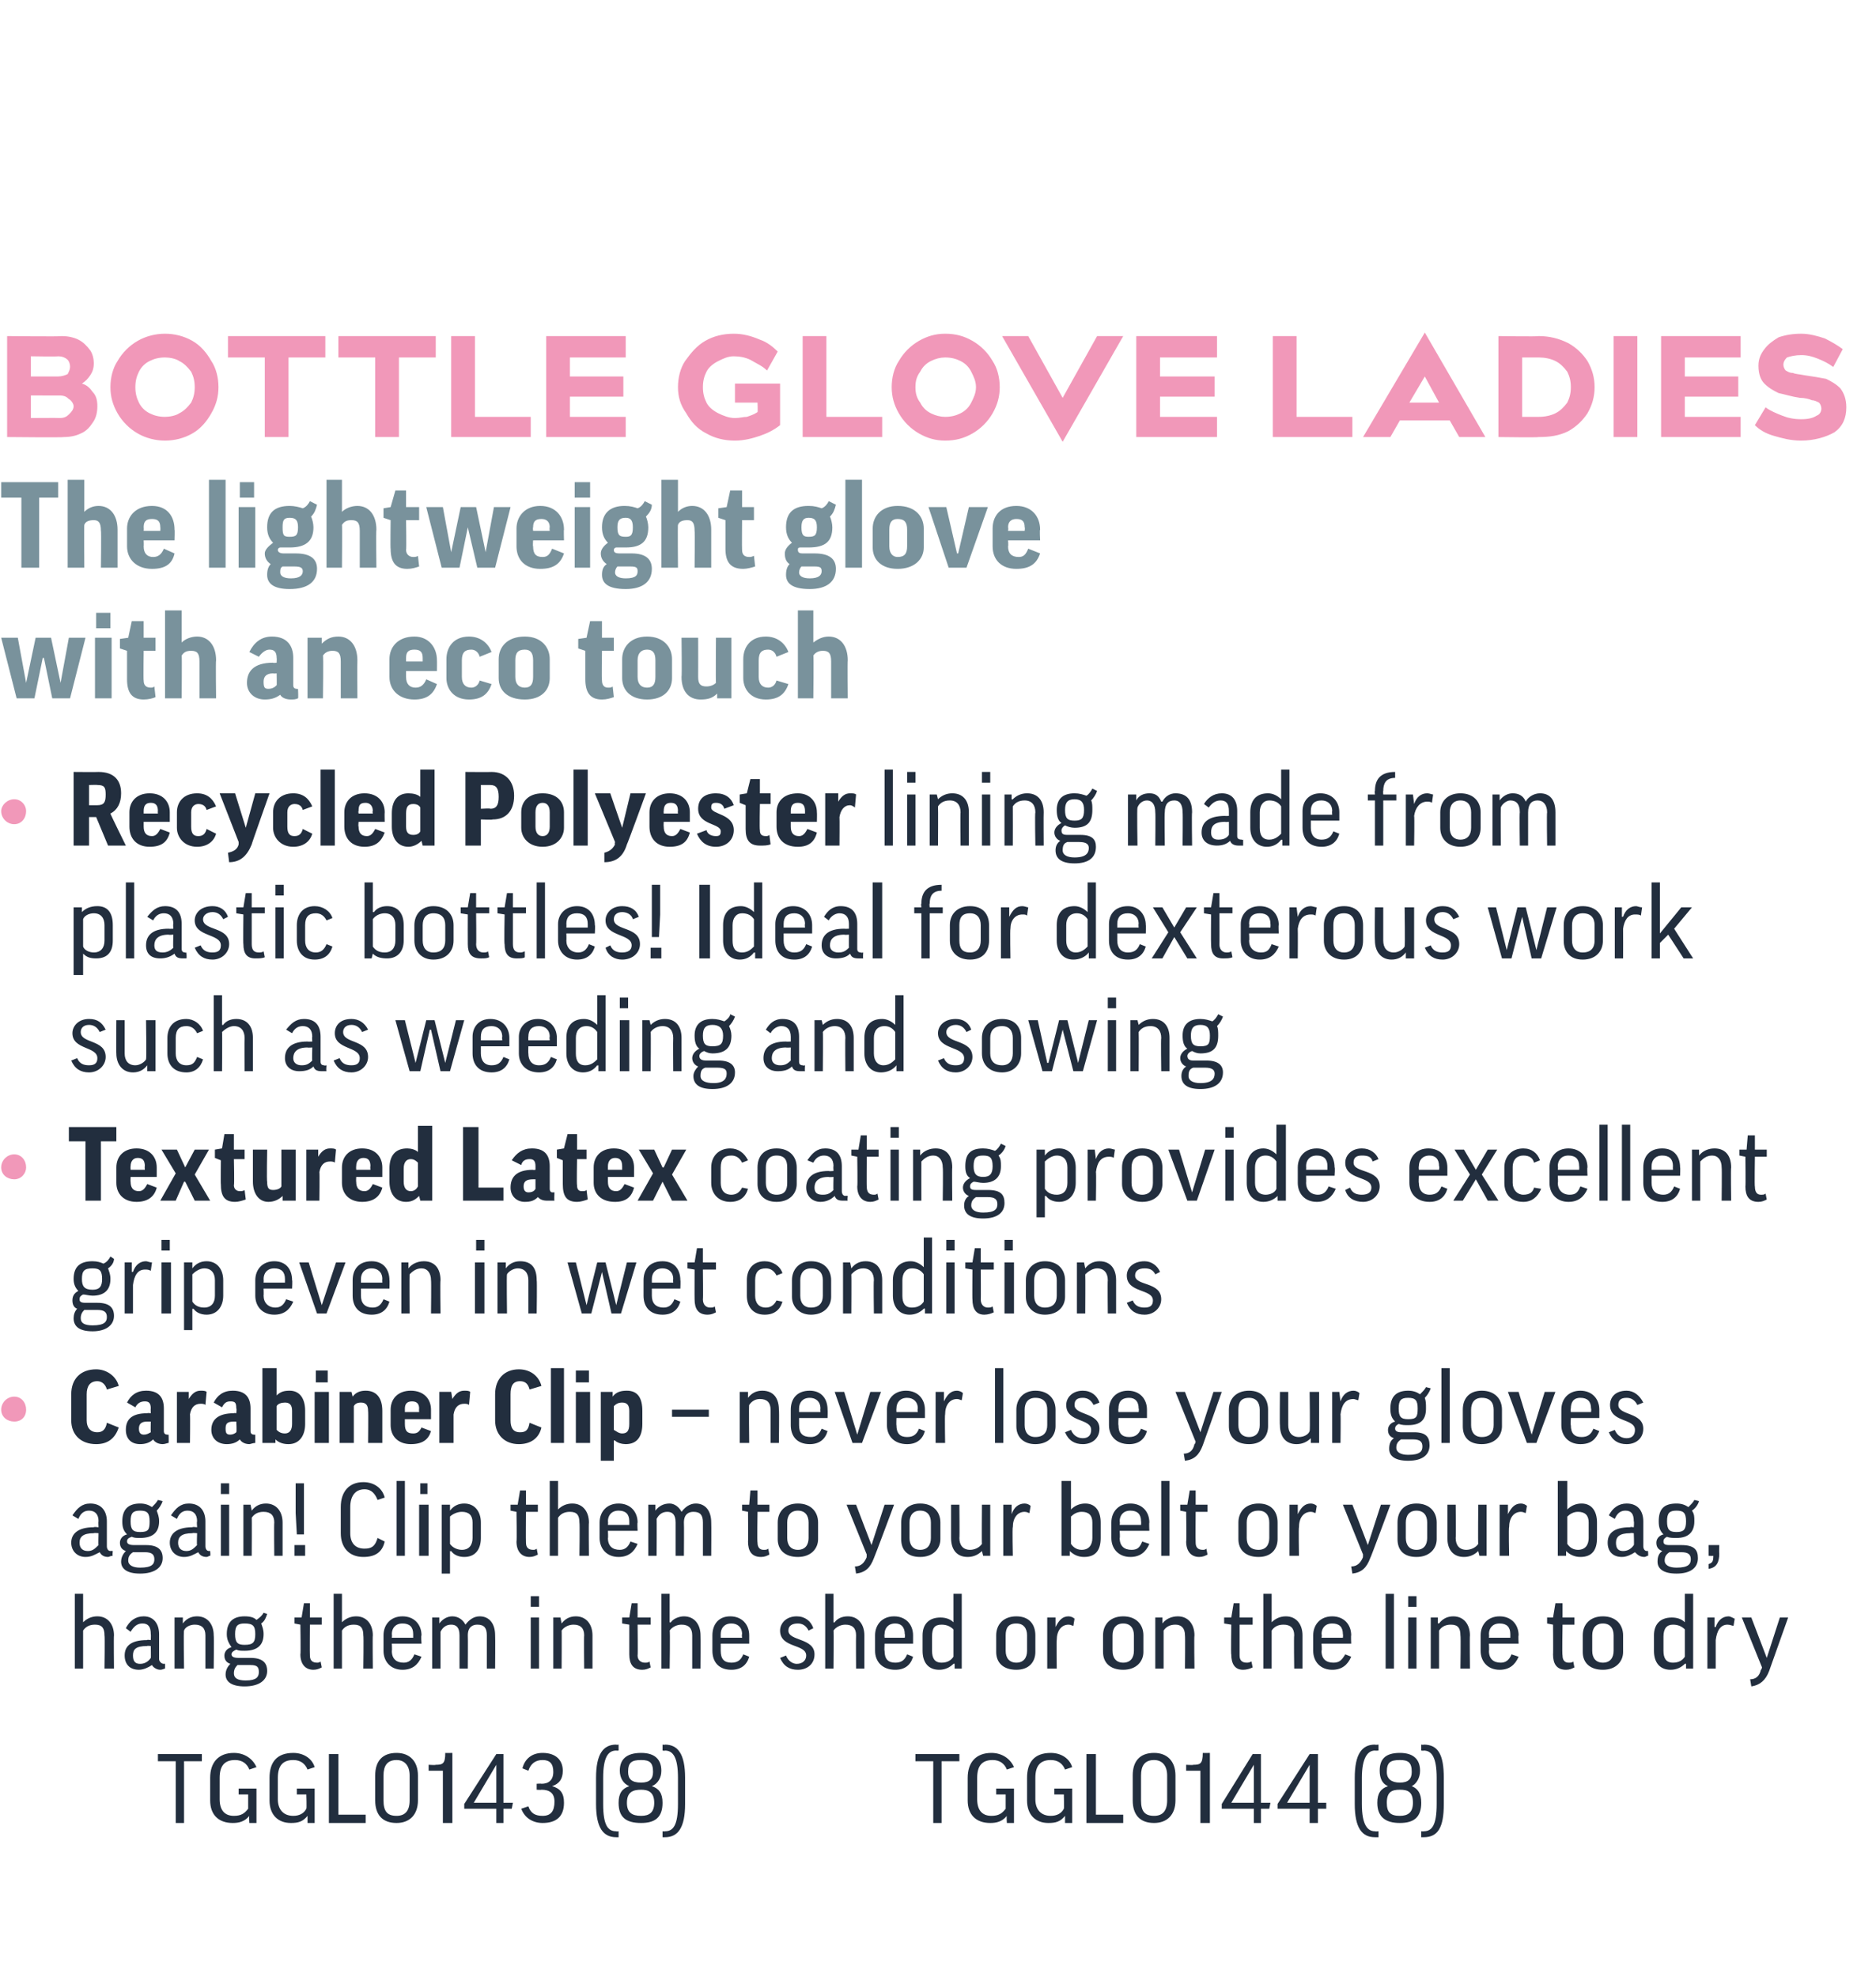 <?xml version="1.0" standalone="no"?><!DOCTYPE svg PUBLIC "-//W3C//DTD SVG 1.1//EN" "http://www.w3.org/Graphics/SVG/1.1/DTD/svg11.dtd"><svg xmlns="http://www.w3.org/2000/svg" version="1.1" width="158px" height="166.5px" viewBox="0 0 158 166.5"><desc>BOTTLE GLOVE LADIES The lightweight glove with an eco touch Recycled Polyester lining made from plastic bottles! Idea...</desc><defs/><g id="Polygon129101"><path d="m17 147.7v.6h-1.5v5.2h-.7v-5.2h-1.5v-.6h3.7zm4.6 1.1l-.6.2c-.2-.5-.6-.8-1.2-.8c-.9 0-1.3.5-1.3 1.5v1.8c0 .9.4 1.4 1.2 1.4c.6 0 .9-.2 1.2-.6v-1.2h-.8v-.5h1.5v2.9h-.6s-.04-.57 0-.6c-.4.5-.9.6-1.4.6c-1.2 0-1.9-.7-1.9-1.9v-1.9c0-1.3.7-2.1 2-2.1c.9 0 1.6.5 1.9 1.2zm4.9 0l-.6.2c-.2-.5-.6-.8-1.2-.8c-.9 0-1.3.5-1.3 1.5v1.8c0 .9.5 1.4 1.3 1.4c.5 0 .9-.2 1.1-.6c.04-.03 0-1.2 0-1.2h-.8v-.5h1.5v2.9h-.6v-.6c-.4.5-.8.6-1.4.6c-1.1 0-1.8-.7-1.8-1.9v-1.9c0-1.3.6-2.1 2-2.1c.9 0 1.6.5 1.8 1.2zm2-1.1v5.1h2.3v.7h-3.1v-5.8h.8zm6.7 3.9c0 1.2-.7 1.9-1.8 1.9c-1.2 0-1.8-.7-1.8-1.9v-2.1c0-1.2.6-1.9 1.8-1.9c1.1 0 1.8.7 1.8 1.9v2.1zm-2.9 0c0 .9.3 1.3 1.1 1.3c.7 0 1.1-.4 1.1-1.3v-2.1c0-.8-.4-1.3-1.1-1.3c-.8 0-1.1.5-1.1 1.3v2.1zm5.8-4v5.9h-.8v-4.4h-1.2v-.5s.59.04.6 0c.6 0 .8-.1.8-1c.02.02.6 0 .6 0zm3.7 5.9v-1.2h-2.7v-.4l2.7-4.2h.6v4.1h.8l-.1.5h-.7v1.2h-.6zm0-1.7v-3.2l-1.9 3.2h1.9zm3.4-1.6s.38-.03.4 0c.6 0 1-.3 1-1c0-.7-.3-1-.9-1c-.6 0-1 .3-1.2.9l-.5-.2c.2-.8.8-1.3 1.7-1.3c1.1 0 1.7.6 1.7 1.5c0 .7-.3 1.1-.9 1.3c.7.2 1 .6 1 1.4c0 1.2-.7 1.7-1.8 1.7c-.8 0-1.5-.4-1.8-1.2l.6-.2c.2.6.6.8 1.2.8c.7 0 1-.4 1-1.2c0-.7-.4-1-1.1-1c-.01.03-.4 0-.4 0v-.5zm5-.5c0-2 .6-2.8 1.7-2.8c.01.04.2 0 .2 0v.5s-.19.02-.2 0c-.7 0-1.1.6-1.1 2.3v2.2c0 1.8.4 2.3 1.1 2.3c.01.03.2 0 .2 0v.5h-.2c-1.1 0-1.7-.8-1.7-2.8v-2.2zm1.9 2.1c0-.8.3-1.2.9-1.4c-.5-.2-.8-.7-.8-1.3c0-.9.5-1.5 1.8-1.5c1.2 0 1.7.6 1.7 1.5c0 .6-.3 1.1-.8 1.3c.6.2.9.6.9 1.4c0 1.2-.6 1.7-1.8 1.7c-1.3 0-1.9-.5-1.9-1.7zm1.9-1.1c-.7 0-1.2.2-1.2 1.1c0 .8.4 1.1 1.2 1.1c.7 0 1.1-.3 1.1-1.1c0-.9-.5-1.1-1.1-1.1zm-1.1-1.5c0 .6.3.9 1.1.9c.7 0 1-.3 1-.9c0-.8-.3-1-1-1c-.8 0-1.1.2-1.1 1zm4.8 2.7c0 2-.6 2.8-1.7 2.8h-.2v-.5s.2.02.2 0c.7 0 1.1-.5 1.1-2.3v-2.2c0-1.7-.4-2.3-1.1-2.3c0 .03-.2 0-.2 0v-.5s.2.04.2 0c1.1 0 1.7.8 1.7 2.8v2.2zm23.1-4.2v.6h-1.5v5.2h-.7v-5.2h-1.5v-.6h3.7zm4.6 1.1l-.6.2c-.2-.5-.6-.8-1.2-.8c-.9 0-1.3.5-1.3 1.5v1.8c0 .9.4 1.4 1.2 1.4c.6 0 .9-.2 1.2-.6v-1.2h-.8v-.5h1.5v2.9h-.6s-.04-.57 0-.6c-.4.5-.9.6-1.4.6c-1.2 0-1.9-.7-1.9-1.9v-1.9c0-1.3.7-2.1 2-2.1c.9 0 1.6.5 1.9 1.2zm4.9 0l-.6.2c-.2-.5-.6-.8-1.2-.8c-.9 0-1.3.5-1.3 1.5v1.8c0 .9.5 1.4 1.3 1.4c.5 0 .9-.2 1.1-.6c.03-.03 0-1.2 0-1.2h-.8v-.5h1.5v2.9h-.6v-.6c-.4.5-.8.6-1.4.6c-1.1 0-1.8-.7-1.8-1.9v-1.9c0-1.3.6-2.1 2-2.1c.9 0 1.6.5 1.8 1.2zm2-1.1v5.1h2.3v.7h-3.1v-5.8h.8zm6.7 3.9c0 1.2-.7 1.9-1.8 1.9c-1.2 0-1.8-.7-1.8-1.9v-2.1c0-1.2.6-1.9 1.8-1.9c1.1 0 1.8.7 1.8 1.9v2.1zm-2.9 0c0 .9.3 1.3 1.1 1.3c.7 0 1.1-.4 1.1-1.3v-2.1c0-.8-.4-1.3-1.1-1.3c-.8 0-1.1.5-1.1 1.3v2.1zm5.8-4v5.9h-.8v-4.4h-1.2v-.5s.59.04.6 0c.6 0 .8-.1.8-1c.02.02.6 0 .6 0zm3.7 5.9v-1.2h-2.7v-.4l2.6-4.2h.7v4.1h.8l-.1.5h-.7v1.2h-.6zm0-1.7v-3.2l-1.9 3.2h1.9zm4.7 1.7v-1.2h-2.7v-.4l2.7-4.2h.7v4.1h.7v.5h-.7v1.2h-.7zm0-1.7v-3.2l-1.9 3.2h1.9zm3.8-2.1c0-2 .6-2.8 1.7-2.8c.04.04.3 0 .3 0v.5s-.26.02-.3 0c-.6 0-1.1.6-1.1 2.3v2.2c0 1.8.5 2.3 1.1 2.3c.04.03.3 0 .3 0v.5h-.3c-1.1 0-1.7-.8-1.7-2.8v-2.2zm1.9 2.1c0-.8.3-1.2.9-1.4c-.5-.2-.7-.7-.7-1.3c0-.9.4-1.5 1.7-1.5c1.2 0 1.7.6 1.7 1.5c0 .6-.3 1.1-.7 1.3c.5.2.8.6.8 1.4c0 1.2-.6 1.7-1.8 1.7c-1.2 0-1.9-.5-1.9-1.7zm1.9-1.1c-.7 0-1.1.2-1.1 1.1c0 .8.3 1.1 1.1 1.1c.7 0 1.1-.3 1.1-1.1c0-.9-.4-1.1-1.1-1.1zm-1.1-1.5c0 .6.4.9 1.1.9c.7 0 1-.3 1-.9c0-.8-.3-1-1-1c-.8 0-1.1.2-1.1 1zm4.8 2.7c0 2-.5 2.8-1.7 2.8h-.2v-.5s.23.02.2 0c.7 0 1.1-.5 1.1-2.3v-2.2c0-1.7-.4-2.3-1.1-2.3c.03.03-.2 0-.2 0v-.5s.23.04.2 0c1.2 0 1.7.8 1.7 2.8v2.2z" stroke="none" fill="#222e3e"/></g><g id="Polygon129095"><path d="m7 140.5h-.7v-6.3h.7v2.4s.01.04 0 0c.3-.3.7-.5 1.2-.5c.9 0 1.4.7 1.4 1.6c-.03.03 0 2.8 0 2.8h-.8s.04-2.76 0-2.8c0-.6-.2-.9-.8-.9c-.5 0-.8.2-1 .5v3.2zm3.6-3.4c.3-.6.8-1 1.5-1c.9 0 1.3.7 1.3 1.5v2.1c0 .2.2.4.4.4c-.02-.02.1 0 .1 0v.4c-.1 0-.2.1-.4.1c-.3 0-.6-.2-.7-.4c-.3.2-.7.4-1.1.4c-.8 0-1.2-.5-1.2-1.2c0-.7.4-1.3 1.9-1.3c-.04-.05.3 0 .3 0c0 0 .02-.5 0-.5c0-.6-.2-.9-.7-.9c-.4 0-.7.2-1 .7l-.4-.3zm2.1 2.5c.02.05 0-1 0-1c0 0-.34-.04-.3 0c-1 0-1.2.3-1.2.8c0 .5.2.7.6.7c.4 0 .7-.2.9-.5zm2.8.9h-.8v-4.3h.7v.5s.01-.03 0 0c.3-.4.7-.6 1.2-.6c.9 0 1.4.7 1.4 1.6c.03.03 0 2.8 0 2.8h-.7v-2.8c0-.6-.3-.9-.9-.9c-.4 0-.8.2-.9.5c-.05-.05 0 3.2 0 3.2zm4.4-1.6c-.2.1-.4.2-.4.4c0 .2.2.3.6.3h1c1 0 1.4.4 1.4 1.1c0 .8-.7 1.3-1.9 1.3c-1.1 0-1.6-.4-1.6-1c0-.4.2-.7.4-.9c-.3-.1-.5-.3-.5-.7c0-.3.2-.6.6-.7c-.2-.3-.4-.6-.4-1.1c0-1 .5-1.5 1.5-1.5c.5 0 .8.1 1 .3c.3-.2.5-.4.6-.6l.3.1c-.1.3-.2.6-.5.8c.1.3.2.5.2.9c0 .9-.5 1.4-1.6 1.4c-.3 0-.5 0-.7-.1zm.7-.4c.7 0 .9-.2.9-.9c0-.7-.2-.9-.9-.9c-.6 0-.8.2-.8.9c0 .7.2.9.8.9zm-.6 1.7c-.2.2-.3.4-.3.7c0 .4.3.6 1 .6c.9 0 1.1-.3 1.1-.7c0-.4-.1-.6-.7-.6H20zm7.1-3.4h-1s-.02 2.56 0 2.6c0 .4.2.6.6.6c.1 0 .2 0 .3-.1l.1.5c-.2.1-.4.2-.7.2c-.7 0-1.1-.5-1.1-1.3c.04.03 0-2.5 0-2.5l-.5-.1v-.5h.6l.2-1.2h.5v1.2h1v.6zm1.7 3.7h-.7v-6.3h.7v2.4s.01.04 0 0c.3-.3.7-.5 1.2-.5c.9 0 1.4.7 1.4 1.6c-.03.03 0 2.8 0 2.8h-.8s.04-2.76 0-2.8c0-.6-.2-.9-.8-.9c-.5 0-.8.2-1 .5v3.2zm4.2-2.1s.03.62 0 .6c0 .7.4 1 1 1c.4 0 .7-.2.9-.7l.6.2c-.3.7-.8 1.1-1.6 1.1c-1 0-1.6-.7-1.6-1.6v-1.3c0-.9.6-1.6 1.6-1.6c1 0 1.6.7 1.6 1.6c-.05 0 0 .7 0 .7H33zm0-.5h1.8v-.3c0-.6-.3-.9-.9-.9c-.6 0-.9.4-.9.9c.03.04 0 .3 0 .3zm6.4 2.6h-.7v-2.8c0-.7-.3-.9-.7-.9c-.4 0-.7.2-.9.6v3.1h-.7v-4.3h.6v.5s.04.02 0 0c.3-.4.7-.6 1.1-.6c.5 0 .9.3 1.1.7c.3-.4.7-.7 1.2-.7c.8 0 1.3.6 1.3 1.6c.02.03 0 2.8 0 2.8h-.7v-2.8c0-.6-.2-.9-.8-.9c-.4 0-.8.2-.8.9c.02.03 0 2.8 0 2.8zm6-4.3v4.3h-.7v-4.3h.7zm0-1.8v.9h-.7v-.9h.7zm1.9 6.1h-.7v-4.3h.6l.1.5s-.02-.03 0 0c.3-.4.7-.6 1.2-.6c.9 0 1.4.7 1.4 1.6v2.8h-.7s-.03-2.76 0-2.8c0-.6-.3-.9-.9-.9c-.4 0-.8.2-1 .5c.02-.05 0 3.2 0 3.2zm7.5-3.7h-1.1s.03 2.56 0 2.6c0 .4.3.6.6.6c.2 0 .3 0 .4-.1l.1.5c-.2.1-.4.2-.7.2c-.8 0-1.1-.5-1.1-1.3v-2.5l-.6-.1v-.5h.6l.2-1.2h.5v1.2h1.1v.6zm1.6 3.7h-.7v-6.3h.7v2.4s.07.04.1 0c.2-.3.7-.5 1.1-.5c.9 0 1.4.7 1.4 1.6c.02.03 0 2.8 0 2.8h-.7v-2.8c0-.6-.3-.9-.9-.9c-.4 0-.8.2-1 .5c.05-.05 0 3.2 0 3.2zm4.3-2.1v.6c0 .7.3 1 .9 1c.5 0 .8-.2 1-.7l.5.2c-.2.7-.7 1.1-1.5 1.1c-1.1 0-1.6-.7-1.6-1.6v-1.3c0-.9.5-1.6 1.5-1.6c1 0 1.6.7 1.6 1.6v.7h-2.4zm0-.5h1.8s-.04-.27 0-.3c0-.6-.4-.9-.9-.9c-.6 0-.9.4-.9.9v.3zm7.4-.6c-.2-.4-.5-.6-.9-.6c-.5 0-.8.2-.8.6c0 .9 2.2.6 2.2 2c0 .8-.6 1.3-1.4 1.3c-.7 0-1.2-.3-1.5-1l.5-.2c.2.5.6.7.9.7c.5 0 .8-.3.8-.7c0-1-2.2-.6-2.2-2.1c0-.6.5-1.2 1.4-1.2c.7 0 1.2.4 1.4 1l-.4.2zm2.1 3.2h-.7v-6.3h.7v2.4s.05.04.1 0c.2-.3.6-.5 1.1-.5c.9 0 1.4.7 1.4 1.6v2.8h-.7s-.02-2.76 0-2.8c0-.6-.3-.9-.9-.9c-.4 0-.8.2-1 .5c.03-.05 0 3.2 0 3.2zm4.3-2.1s-.03.62 0 .6c0 .7.3 1 .9 1c.5 0 .8-.2 1-.7l.5.2c-.2.7-.7 1.1-1.5 1.1c-1.1 0-1.7-.7-1.7-1.6v-1.3c0-.9.6-1.6 1.6-1.6c1 0 1.6.7 1.6 1.6v.7h-2.4zm0-.5h1.7s.05-.27 0-.3c0-.6-.3-.9-.8-.9c-.6 0-.9.4-.9.9c-.03.04 0 .3 0 .3zm5.8-1.3c-.01.01 0 0 0 0v-2.4h.7v6.3h-.6v-.4s-.06-.03-.1 0c-.3.3-.7.5-1.2.5c-.9 0-1.4-.6-1.4-1.6v-1.3c0-.9.5-1.5 1.5-1.5c.4 0 .8.1 1.1.4zm0 .6c-.2-.2-.5-.4-1-.4c-.6 0-.8.3-.8 1v1.2c0 .6.2 1 .8 1c.5 0 .8-.2 1-.5v-2.3zm6.9 1.9c0 .8-.5 1.5-1.6 1.5c-1.1 0-1.7-.6-1.7-1.5v-1.4c0-.9.6-1.6 1.7-1.6c1.1 0 1.6.7 1.6 1.6v1.4zm-2.5-.1c0 .6.3 1 .9 1c.6 0 .9-.4.9-1v-1.3c0-.6-.3-1-.9-1c-.7 0-.9.4-.9 1v1.3zm5.7-2.1c-.1 0-.2-.1-.4-.1c-.6 0-1 .5-1 1.3c-.03-.02 0 2.4 0 2.4h-.8v-4.3h.7v.8s.02 0 0 0c.3-.6.6-.9 1.1-.9c.2 0 .4.1.5.2l-.1.6zm5.9 2.2c0 .8-.6 1.5-1.7 1.5c-1.1 0-1.7-.6-1.7-1.5v-1.4c0-.9.6-1.6 1.7-1.6c1.1 0 1.7.7 1.7 1.6v1.4zm-2.6-.1c0 .6.3 1 .9 1c.6 0 .9-.4.9-1v-1.3c0-.6-.3-1-.9-1c-.6 0-.9.4-.9 1v1.3zm4.3 1.5h-.7v-4.3h.6v.5s.05-.03 0 0c.3-.4.8-.6 1.3-.6c.9 0 1.4.7 1.4 1.6c-.04.03 0 2.8 0 2.8h-.8s.03-2.76 0-2.8c0-.6-.3-.9-.8-.9c-.5 0-.8.2-1 .5v3.2zm7.5-3.7h-1.1v2.6c0 .4.2.6.6.6c.1 0 .2 0 .4-.1l.1.5c-.2.1-.5.2-.8.2c-.7 0-1-.5-1-1.3c-.04.03 0-2.5 0-2.5l-.6-.1v-.5h.6l.2-1.2h.5v1.2h1.1v.6zm1.6 3.7h-.7v-6.3h.7v2.4s.03.04 0 0c.3-.3.7-.5 1.2-.5c.9 0 1.4.7 1.4 1.6v2.8h-.7s-.04-2.76 0-2.8c0-.6-.3-.9-.9-.9c-.5 0-.8.2-1 .5v3.2zm4.2-2.1s.05.62 0 .6c0 .7.4 1 1 1c.5 0 .7-.2 1-.7l.5.2c-.3.7-.8 1.1-1.6 1.1c-1 0-1.6-.7-1.6-1.6v-1.3c0-.9.6-1.6 1.6-1.6c1 0 1.6.7 1.6 1.6c-.03 0 0 .7 0 .7h-2.5zm0-.5h1.8s.03-.27 0-.3c0-.6-.3-.9-.9-.9c-.6 0-.9.4-.9.9c.05.04 0 .3 0 .3zm6.1-3.7v6.3h-.7v-6.3h.7zm1.9 2v4.3h-.7v-4.3h.7zm0-1.8v.9h-.7v-.9h.7zm1.9 6.1h-.7v-4.3h.6v.5s.05-.03.1 0c.3-.4.7-.6 1.2-.6c.9 0 1.4.7 1.4 1.6c-.03.03 0 2.8 0 2.8h-.8s.04-2.76 0-2.8c0-.6-.2-.9-.8-.9c-.5 0-.8.2-1 .5v3.2zm4.2-2.1s.03.62 0 .6c0 .7.4 1 1 1c.4 0 .7-.2.9-.7l.6.2c-.3.7-.8 1.1-1.6 1.1c-1 0-1.6-.7-1.6-1.6v-1.3c0-.9.6-1.6 1.6-1.6c1 0 1.6.7 1.6 1.6c-.04 0 0 .7 0 .7h-2.5zm0-.5h1.8v-.3c0-.6-.3-.9-.9-.9c-.6 0-.9.4-.9.9c.03.04 0 .3 0 .3zm7.2-1.1h-1s-.05 2.56 0 2.6c0 .4.2.6.5.6c.2 0 .3 0 .4-.1l.1.5c-.2.1-.4.2-.7.2c-.8 0-1.1-.5-1.1-1.3c.02.03 0-2.5 0-2.5l-.5-.1v-.5h.5l.2-1.2h.6v1.2h1v.6zm4.1 2.3c0 .8-.6 1.5-1.7 1.5c-1.1 0-1.7-.6-1.7-1.5v-1.4c0-.9.6-1.6 1.7-1.6c1.1 0 1.7.7 1.7 1.6v1.4zm-2.6-.1c0 .6.3 1 .9 1c.6 0 .9-.4.9-1v-1.3c0-.6-.3-1-.9-1c-.6 0-.9.4-.9 1v1.3zm7.8-2.4c-.01.01 0 0 0 0v-2.4h.7v6.3h-.6v-.4s-.06-.03-.1 0c-.3.3-.7.5-1.2.5c-.9 0-1.4-.6-1.4-1.6v-1.3c0-.9.5-1.5 1.5-1.5c.4 0 .8.1 1.1.4zm0 .6c-.2-.2-.5-.4-1-.4c-.5 0-.8.3-.8 1v1.2c0 .6.2 1 .8 1c.5 0 .8-.2 1-.5v-2.3zm4.1-.3c-.1 0-.3-.1-.5-.1c-.6 0-.9.5-1 1.3v2.4h-.7v-4.3h.6v.8h.1c.2-.6.6-.9 1.1-.9c.1 0 .3.1.5.2l-.1.6zm3 3.8c-.3.8-.8 1.2-1.5 1.3l-.1-.6c.5 0 .8-.3.9-.8c.04.03.1-.2.1-.2l-1.7-4.2h.8l1.3 3.4l1.1-3.4h.7l-1.6 4.5z" stroke="none" fill="#222e3e"/></g><g id="Polygon129094"><path d="m6.1 127.6c.4-.6.8-1 1.5-1c1 0 1.4.7 1.4 1.5v2.1c0 .2.1.4.3.4c.03-.02.2 0 .2 0c0 0-.05.41 0 .4c-.2 0-.3.1-.4.1c-.4 0-.6-.2-.7-.4c-.4.2-.7.4-1.2.4c-.7 0-1.2-.5-1.2-1.2c0-.7.5-1.3 1.9-1.3c.01-.05.4 0 .4 0c0 0-.03-.5 0-.5c0-.6-.3-.9-.8-.9c-.4 0-.7.2-.9.7l-.5-.3zm2.2 2.5c-.03.05 0-1 0-1c0 0-.39-.04-.4 0c-.9 0-1.2.3-1.2.8c0 .5.3.7.7.7c.4 0 .6-.2.9-.5zm2.8-.7c-.3.1-.4.2-.4.4c0 .2.2.3.6.3h1c1 0 1.4.4 1.4 1.1c0 .8-.7 1.3-1.9 1.3c-1.1 0-1.6-.4-1.6-1c0-.4.2-.7.4-.9c-.3-.1-.5-.3-.5-.7c0-.3.2-.6.6-.7c-.3-.3-.4-.6-.4-1.1c0-1 .5-1.5 1.5-1.5c.4 0 .7.1 1 .3c.2-.2.4-.4.5-.6l.4.1c-.1.3-.3.6-.5.8c.1.3.2.5.2.9c0 .9-.5 1.4-1.6 1.4c-.3 0-.5 0-.7-.1zm.7-.4c.7 0 .8-.2.8-.9c0-.7-.2-.9-.8-.9c-.6 0-.8.2-.8.9c0 .7.2.9.8.9zm-.6 1.7c-.3.2-.4.4-.4.7c0 .4.4.6 1 .6c1 0 1.2-.3 1.2-.7c0-.4-.2-.6-.8-.6h-1zm3.2-3.1c.4-.6.8-1 1.5-1c1 0 1.4.7 1.4 1.5v2.1c0 .2.1.4.3.4c.03-.02.1 0 .1 0c0 0 .04.41 0 .4c-.1 0-.2.1-.3.1c-.4 0-.6-.2-.7-.4c-.4.2-.7.4-1.2.4c-.7 0-1.2-.5-1.2-1.2c0-.7.5-1.3 1.9-1.3c.01-.05.4 0 .4 0c0 0-.04-.5 0-.5c0-.6-.3-.9-.8-.9c-.4 0-.7.2-.9.7l-.5-.3zm2.2 2.5c-.04.05 0-1 0-1c0 0-.39-.04-.4 0c-.9 0-1.2.3-1.2.8c0 .5.3.7.7.7c.4 0 .6-.2.9-.5zm2.7-3.4v4.3h-.7v-4.3h.7zm0-1.8v.9h-.7v-.9h.7zm1.9 6.1h-.7v-4.3h.6l.1.5s-.02-.03 0 0c.3-.4.7-.6 1.2-.6c.9 0 1.4.7 1.4 1.6v2.8h-.7s-.03-2.76 0-2.8c0-.6-.3-.9-.9-.9c-.5 0-.8.2-1 .5c.02-.05 0 3.2 0 3.2zm4.4-6.1v4.3h-.6l-.1-1.8v-2.5h.7zm-.8 5.2h.9v.9h-.9v-.9zm7.6-4l-.6.2c-.2-.5-.5-.9-1.1-.9c-.8 0-1.2.6-1.2 1.5v2.2c0 .8.4 1.3 1.2 1.3c.6 0 .9-.2 1.1-.9l.6.3c-.2.9-.8 1.3-1.8 1.3c-1.2 0-1.9-.8-1.9-2v-2.2c0-1.3.7-2.1 1.9-2.1c.9 0 1.6.5 1.8 1.3zm1.7-1.4v6.3h-.7v-6.3h.7zm2 2v4.3h-.8v-4.3h.8zm-.1-1.8v.9h-.6v-.9h.6zm2 5.7c-.03.04-.1 0-.1 0v1.9h-.7v-5.8h.7v.5s.01-.03 0 0c.3-.4.7-.6 1.2-.6c.9 0 1.4.7 1.4 1.6v1.3c0 1-.5 1.6-1.4 1.6c-.5 0-.9-.2-1.1-.5zm-.1-.6c.2.3.6.5 1 .5c.6 0 .9-.4.9-1v-1.3c0-.6-.3-.9-.9-.9c-.4 0-.8.2-1 .4v2.3zm7.4-2.7h-1s-.02 2.56 0 2.6c0 .4.2.6.6.6c.1 0 .2 0 .3-.1l.1.5c-.2.1-.4.2-.7.2c-.7 0-1.1-.5-1.1-1.3c.04.03 0-2.5 0-2.5l-.5-.1v-.5h.6l.2-1.2h.5v1.2h1v.6zM47 131h-.7v-6.3h.7v2.4s.01.04 0 0c.3-.3.7-.5 1.2-.5c.9 0 1.4.7 1.4 1.6c-.03.03 0 2.8 0 2.8h-.8s.04-2.76 0-2.8c0-.6-.2-.9-.8-.9c-.5 0-.8.2-1 .5v3.2zm4.2-2.1s.03.62 0 .6c0 .7.4 1 1 1c.4 0 .7-.2.9-.7l.6.2c-.3.7-.8 1.1-1.6 1.1c-1 0-1.6-.7-1.6-1.6v-1.3c0-.9.6-1.6 1.6-1.6c1 0 1.6.7 1.6 1.6c-.04 0 0 .7 0 .7h-2.5zm0-.5h1.8v-.3c0-.6-.3-.9-.9-.9c-.6 0-.9.4-.9.9c.03.04 0 .3 0 .3zm6.4 2.6h-.7v-2.8c0-.7-.3-.9-.7-.9c-.4 0-.7.2-.9.6c.02-.04 0 3.1 0 3.1h-.7v-4.3h.6v.5s.05.02 0 0c.3-.4.7-.6 1.2-.6c.4 0 .8.3 1 .7c.3-.4.7-.7 1.2-.7c.8 0 1.3.6 1.3 1.6c.02.03 0 2.8 0 2.8h-.7v-2.8c0-.6-.2-.9-.8-.9c-.4 0-.8.2-.8.9c.02.03 0 2.8 0 2.8zm7.2-3.7h-1s-.04 2.56 0 2.6c0 .4.2.6.5.6c.2 0 .3 0 .4-.1l.1.5c-.2.1-.4.2-.7.2c-.8 0-1.1-.5-1.1-1.3c.02.03 0-2.5 0-2.5l-.5-.1v-.5h.6l.1-1.2h.6v1.2h1v.6zm4.1 2.3c0 .8-.6 1.5-1.7 1.5c-1.1 0-1.7-.6-1.7-1.5v-1.4c0-.9.6-1.6 1.7-1.6c1.1 0 1.7.7 1.7 1.6v1.4zm-2.6-.1c0 .6.3 1 .9 1c.6 0 .9-.4.9-1v-1.3c0-.6-.3-1-.9-1c-.6 0-.9.4-.9 1v1.3zm7.3 1.7c-.3.8-.7 1.2-1.5 1.3l-.1-.6c.5 0 .8-.3 1-.8c-.03.03 0-.2 0-.2l-1.7-4.2h.8l1.3 3.4l1.1-3.4h.8s-1.68 4.51-1.7 4.5zm5.6-1.6c0 .8-.6 1.5-1.7 1.5c-1.1 0-1.6-.6-1.6-1.5v-1.4c0-.9.5-1.6 1.6-1.6c1.1 0 1.7.7 1.7 1.6v1.4zm-2.6-.1c0 .6.3 1 .9 1c.6 0 .9-.4.9-1v-1.3c0-.6-.3-1-.9-1c-.6 0-.9.4-.9 1v1.3zm6.1-2.8h.7v4.3h-.6l-.1-.4s.01-.02 0 0c-.3.3-.7.5-1.2.5c-.9 0-1.4-.6-1.4-1.6v-2.8h.7s.03 2.81 0 2.8c0 .6.3 1 .9 1c.4 0 .8-.2 1-.5c-.03 0 0-3.3 0-3.3zm4 .7c-.1 0-.2-.1-.4-.1c-.6 0-1 .5-1 1.3c-.05-.02 0 2.4 0 2.4h-.8v-4.3h.7v.8c.2-.6.6-.9 1.1-.9c.2 0 .4.1.5.2l-.1.6zm3.4 3.2c.03-.01 0 0 0 0v.4h-.7v-6.3h.8v2.4s-.02.03 0 0c.3-.3.7-.5 1.2-.5c.9 0 1.3.7 1.3 1.6v1.3c0 1-.4 1.6-1.4 1.6c-.5 0-.9-.2-1.2-.5zm.1-.6c.2.3.5.5.9.5c.6 0 .9-.4.9-1v-1.3c0-.6-.3-.9-.9-.9c-.4 0-.7.2-.9.4v2.3zm4.1-1.1s.04.62 0 .6c0 .7.4 1 1 1c.5 0 .7-.2.9-.7l.6.2c-.3.7-.8 1.1-1.6 1.1c-1 0-1.6-.7-1.6-1.6v-1.3c0-.9.6-1.6 1.6-1.6c1 0 1.6.7 1.6 1.6c-.03 0 0 .7 0 .7h-2.5zm0-.5h1.8s.02-.27 0-.3c0-.6-.3-.9-.9-.9c-.6 0-.9.4-.9.9c.04.04 0 .3 0 .3zm4.2-3.7v6.3h-.7v-6.3h.7zm3.2 2.6h-1s-.02 2.56 0 2.6c0 .4.2.6.6.6c.1 0 .2 0 .3-.1l.1.5c-.2.1-.4.2-.7.2c-.7 0-1.1-.5-1.1-1.3c.04.03 0-2.5 0-2.5l-.5-.1v-.5h.6l.2-1.2h.5v1.2h1v.6zm5.9 2.3c0 .8-.5 1.5-1.6 1.5c-1.1 0-1.7-.6-1.7-1.5v-1.4c0-.9.6-1.6 1.7-1.6c1.1 0 1.6.7 1.6 1.6v1.4zm-2.6-.1c0 .6.3 1 1 1c.6 0 .9-.4.9-1v-1.3c0-.6-.3-1-.9-1c-.7 0-1 .4-1 1v1.3zm5.8-2.1c-.1 0-.2-.1-.4-.1c-.6 0-1 .5-1 1.3c-.04-.02 0 2.4 0 2.4h-.8v-4.3h.7v.8s.01 0 0 0c.3-.6.6-.9 1.1-.9c.2 0 .4.1.5.2l-.1.6zm4.6 3.8c-.3.8-.7 1.2-1.5 1.3l-.1-.6c.5 0 .8-.3 1-.8c-.03.03 0-.2 0-.2l-1.7-4.2h.8l1.3 3.4l1.1-3.4h.8s-1.67 4.51-1.7 4.5zm5.6-1.6c0 .8-.6 1.5-1.7 1.5c-1.1 0-1.6-.6-1.6-1.5v-1.4c0-.9.5-1.6 1.6-1.6c1.1 0 1.7.7 1.7 1.6v1.4zm-2.6-.1c0 .6.3 1 .9 1c.6 0 .9-.4.9-1v-1.3c0-.6-.3-1-.9-1c-.6 0-.9.4-.9 1v1.3zm6.1-2.8h.7v4.3h-.6l-.1-.4s.01-.02 0 0c-.3.3-.7.5-1.2.5c-.9 0-1.4-.6-1.4-1.6v-2.8h.7s.03 2.81 0 2.8c0 .6.3 1 .9 1c.4 0 .8-.2 1-.5c-.03 0 0-3.3 0-3.3zm4 .7c-.1 0-.2-.1-.4-.1c-.6 0-1 .5-1 1.3c-.05-.02 0 2.4 0 2.4h-.8v-4.3h.7v.8c.3-.6.6-.9 1.1-.9c.2 0 .4.1.5.2l-.1.6zm3.4 3.2c.03-.01 0 0 0 0v.4h-.7v-6.3h.8v2.4s-.02.03 0 0c.3-.3.7-.5 1.2-.5c.9 0 1.3.7 1.3 1.6v1.3c0 1-.4 1.6-1.4 1.6c-.5 0-.9-.2-1.2-.5zm.1-.6c.2.3.5.5.9.5c.6 0 .9-.4.9-1v-1.3c0-.6-.3-.9-.9-.9c-.4 0-.7.2-.9.4v2.3zm3.5-2.4c.3-.6.8-1 1.5-1c1 0 1.4.7 1.4 1.5v2.1c0 .2.1.4.3.4c.01-.02.1 0 .1 0c0 0 .03.41 0 .4c-.1 0-.2.1-.3.1c-.4 0-.6-.2-.8-.4c-.3.2-.7.4-1.1.4c-.8 0-1.2-.5-1.2-1.2c0-.7.4-1.3 1.9-1.3c-.01-.05.3 0 .3 0c0 0 .04-.5 0-.5c0-.6-.2-.9-.7-.9c-.4 0-.7.2-.9.7l-.5-.3zm2.1 2.5c.04.05 0-1 0-1c0 0-.31-.04-.3 0c-.9 0-1.2.3-1.2.8c0 .5.2.7.6.7c.4 0 .7-.2.9-.5zm2.8-.7c-.2.1-.3.2-.3.4c0 .2.1.3.5.3h1c1.1 0 1.4.4 1.4 1.1c0 .8-.6 1.3-1.8 1.3c-1.1 0-1.6-.4-1.6-1c0-.4.1-.7.4-.9c-.3-.1-.5-.3-.5-.7c0-.3.2-.6.6-.7c-.3-.3-.4-.6-.4-1.1c0-1 .4-1.5 1.5-1.5c.4 0 .7.1 1 .3c.2-.2.4-.4.5-.6l.4.1c-.1.3-.3.6-.6.8c.2.3.2.5.2.9c0 .9-.5 1.4-1.5 1.4c-.3 0-.6 0-.8-.1zm.8-.4c.6 0 .8-.2.8-.9c0-.7-.2-.9-.8-.9c-.6 0-.8.2-.8.9c0 .7.2.9.8.9zm-.6 1.7c-.3.2-.4.4-.4.7c0 .4.4.6 1 .6c1 0 1.2-.3 1.2-.7c0-.4-.2-.6-.8-.6h-1zm3.3-.6h.9s-.03.68 0 .7c0 .7-.2 1.2-.9 1.3v-.4c.3-.1.4-.2.4-.7c-.01.02-.4 0-.4 0v-.9z" stroke="none" fill="#222e3e"/></g><g id="Polygon129093"><path d="m10 116.7l-1 .3c-.1-.4-.4-.7-.8-.7c-.6 0-.9.4-.9 1.1v2.2c0 .6.3 1 .9 1c.4 0 .7-.2.8-.8l1 .4c-.3.9-.9 1.4-1.9 1.4c-1.3 0-2.1-.8-2.1-2v-2.2c0-1.3.8-2.1 2.1-2.1c.9 0 1.7.6 1.9 1.4zm.7 1.4c.3-.6.8-1 1.6-1c1.1 0 1.5.6 1.5 1.5v1.9c0 .2.1.3.3.3c0 .02.1 0 .1 0c0 0 .02.68 0 .7c-.1 0-.3.1-.5.1c-.4 0-.7-.2-.8-.4c-.3.3-.7.4-1.1.4c-.8 0-1.2-.5-1.2-1.2c0-.8.4-1.4 1.8-1.4c.04-.04.3 0 .3 0c0 0-.02-.43 0-.4c0-.5-.2-.6-.5-.6c-.3 0-.6.1-.8.5l-.7-.4zm2 2.5c-.02-.04 0-.9 0-.9h-.3c-.5 0-.7.2-.7.6c0 .4.2.5.4.5c.3 0 .4-.1.6-.2zm4.6-2.3c-.1-.1-.3-.1-.4-.1c-.5 0-.8.3-.9.9c.03.04 0 2.4 0 2.4h-1.1v-4.3h1v.6s.03.03 0 0c.3-.5.6-.7 1-.7c.2 0 .4 0 .5.1l-.1 1.1zm.7-.2c.3-.6.8-1 1.6-1c1.1 0 1.5.6 1.5 1.5v1.9c0 .2.1.3.3.3c-.03.02.1 0 .1 0v.7c-.2 0-.4.1-.5.1c-.4 0-.7-.2-.8-.4c-.3.3-.7.4-1.1.4c-.8 0-1.3-.5-1.3-1.2c0-.8.5-1.4 1.9-1.4c.01-.04.2 0 .2 0c0 0 .05-.43 0-.4c0-.5-.1-.6-.5-.6c-.3 0-.5.1-.7.5l-.7-.4zm1.9 2.5c.05-.04 0-.9 0-.9h-.2c-.6 0-.7.2-.7.6c0 .4.1.5.4.5c.2 0 .4-.1.5-.2zm3.3.6c.03-.02 0 0 0 0v.3h-1.1v-6.3h1.2v2.3s.02-.02 0 0c.3-.3.6-.4 1.1-.4c.8 0 1.3.6 1.3 1.7v1.1c0 1-.5 1.7-1.4 1.7c-.4 0-.8-.1-1.1-.4zm.1-.8c.2.2.4.3.7.3c.4 0 .6-.3.6-.8v-1.1c0-.5-.2-.7-.6-.7c-.3 0-.6.1-.7.3v2zm4.4-3.2v4.3h-1.2v-4.3h1.2zm-.1-1.8v1h-1v-1h1zm2.2 6.1h-1.2v-4.3h1l.1.4s-.01-.05 0 0c.3-.4.7-.5 1.1-.5c.9 0 1.4.6 1.4 1.7v2.7H31s.03-2.69 0-2.7c0-.5-.2-.7-.6-.7c-.3 0-.5.1-.6.3v3.1zm4.3-2v.4c0 .6.2.8.7.8c.3 0 .5-.1.7-.5l.8.3c-.2.7-.7 1.1-1.7 1.1c-1.1 0-1.7-.7-1.7-1.6v-1.3c0-.9.6-1.6 1.7-1.6c1.1 0 1.7.7 1.7 1.6v.8h-2.2zm0-.6h1.2s-.02-.28 0-.3c0-.4-.2-.6-.6-.6c-.4 0-.6.2-.6.6v.3zm5.4-.6c-.1-.1-.3-.1-.4-.1c-.5 0-.8.3-.9.9v2.4H37v-4.3h1l.1.6s0 .03 0 0c.3-.5.6-.7 1-.7c.2 0 .4 0 .5.1l-.1 1.1zm6.1-1.6l-1 .3c-.1-.4-.3-.7-.8-.7c-.6 0-.8.4-.8 1.1v2.2c0 .6.2 1 .8 1c.5 0 .7-.2.8-.8l1 .4c-.2.9-.9 1.4-1.9 1.4c-1.2 0-2-.8-2-2v-2.2c0-1.3.8-2.1 2-2.1c1 0 1.7.6 1.9 1.4zm1.9-1.5v6.3h-1.1v-6.3h1.1zm2.2 2v4.3h-1.2v-4.3h1.2zm-.1-1.8v1h-1.1v-1h1.1zm2.2 5.9c-.04-.04-.1 0-.1 0v1.7h-1.1v-5.8h1v.4s.05-.05 0 0c.3-.4.7-.5 1.2-.5c.9 0 1.3.6 1.3 1.7v1.1c0 1-.4 1.7-1.4 1.7c-.3 0-.7-.1-.9-.3zm-.1-.9c.2.1.4.3.7.3c.4 0 .6-.2.6-.8v-1.1c0-.5-.2-.7-.6-.7c-.3 0-.5.1-.7.3v2zm4.9-1.7h3.1v.6h-3.1v-.6zm6.5 2.8h-.8v-4.3h.7v.5s.02-.03 0 0c.3-.4.7-.6 1.2-.6c1 0 1.4.7 1.4 1.6c.04.03 0 2.8 0 2.8h-.7v-2.8c0-.6-.3-.9-.9-.9c-.4 0-.7.2-.9.5c-.04-.05 0 3.2 0 3.2zm4.2-2.1v.6c0 .7.3 1 1 1c.4 0 .7-.2.9-.7l.5.2c-.2.7-.7 1.1-1.5 1.1c-1.1 0-1.6-.7-1.6-1.6v-1.3c0-.9.5-1.6 1.6-1.6c1 0 1.5.7 1.5 1.6c.02 0 0 .7 0 .7h-2.4zm0-.5h1.8s-.02-.27 0-.3c0-.6-.4-.9-.9-.9c-.6 0-.9.4-.9.9v.3zm5.3 2.6h-.8l-1.5-4.3h.8l1.1 3.6l1.1-3.6h.9l-1.6 4.3zm2.9-2.1s-.02.62 0 .6c0 .7.3 1 .9 1c.5 0 .8-.2 1-.7l.5.2c-.2.7-.7 1.1-1.5 1.1c-1.1 0-1.7-.7-1.7-1.6v-1.3c0-.9.6-1.6 1.6-1.6c1 0 1.6.7 1.6 1.6v.7h-2.4zm0-.5h1.8s-.04-.27 0-.3c0-.6-.4-.9-.9-.9c-.6 0-.9.4-.9.9c-.02.04 0 .3 0 .3zm5.5-1c-.1 0-.2-.1-.4-.1c-.6 0-1 .5-1 1.3c-.04-.02 0 2.4 0 2.4h-.8v-4.3h.7v.8s.01 0 0 0c.3-.6.6-.9 1.1-.9c.2 0 .4.1.5.2l-.1.6zm3.5-2.7v6.3h-.7v-6.3h.7zm4.4 4.9c0 .8-.6 1.5-1.7 1.5c-1 0-1.6-.6-1.6-1.5v-1.4c0-.9.6-1.6 1.6-1.6c1.1 0 1.7.7 1.7 1.6v1.4zm-2.6-.1c0 .6.3 1 .9 1c.7 0 1-.4 1-1v-1.3c0-.6-.3-1-1-1c-.6 0-.9.4-.9 1v1.3zm5.8-1.7c-.2-.4-.5-.6-.9-.6c-.5 0-.7.2-.7.6c0 .9 2.1.6 2.1 2c0 .8-.6 1.3-1.4 1.3c-.7 0-1.2-.3-1.5-1l.5-.2c.2.5.6.7 1 .7c.5 0 .7-.3.7-.7c0-1-2.1-.6-2.1-2.1c0-.6.5-1.2 1.4-1.2c.7 0 1.2.4 1.4 1l-.5.2zm2.1 1.1s-.03.62 0 .6c0 .7.3 1 .9 1c.5 0 .8-.2 1-.7l.5.2c-.2.7-.7 1.1-1.5 1.1c-1.1 0-1.7-.7-1.7-1.6v-1.3c0-.9.6-1.6 1.6-1.6c1 0 1.6.7 1.6 1.6v.7h-2.4zm0-.5h1.7s.04-.27 0-.3c0-.6-.3-.9-.8-.9c-.7 0-.9.4-.9.9c-.03.04 0 .3 0 .3zm7.1 2.8c-.3.8-.7 1.2-1.5 1.3l-.1-.6c.5 0 .8-.3.9-.8c.04.03.1-.2.1-.2l-1.7-4.2h.8l1.3 3.4l1.1-3.4h.7l-1.6 4.5zm5.5-1.6c0 .8-.5 1.5-1.6 1.5c-1.1 0-1.7-.6-1.7-1.5v-1.4c0-.9.6-1.6 1.7-1.6c1.1 0 1.6.7 1.6 1.6v1.4zm-2.5-.1c0 .6.3 1 .9 1c.6 0 .9-.4.9-1v-1.3c0-.6-.3-1-.9-1c-.7 0-.9.4-.9 1v1.3zm6-2.8h.8v4.3h-.7v-.4s-.02-.02 0 0c-.3.3-.7.5-1.2.5c-.9 0-1.4-.6-1.4-1.6c-.03.01 0-2.8 0-2.8h.7v2.8c0 .6.3 1 .9 1c.4 0 .8-.2.9-.5c.05 0 0-3.3 0-3.3zm4.1.7c-.1 0-.3-.1-.4-.1c-.7 0-1 .5-1.1 1.3c.03-.02 0 2.4 0 2.4h-.7v-4.3h.6l.1.8s-.02 0 0 0c.2-.6.6-.9 1.1-.9c.2 0 .4.1.5.2l-.1.6zm3.4 2c-.2.1-.3.2-.3.4c0 .2.2.3.5.3h1.1c1 0 1.3.4 1.3 1.1c0 .8-.6 1.3-1.8 1.3c-1.1 0-1.6-.4-1.6-1c0-.4.1-.7.4-.9c-.3-.1-.5-.3-.5-.7c0-.3.2-.6.6-.7c-.3-.3-.4-.6-.4-1.1c0-1 .5-1.5 1.5-1.5c.4 0 .7.1 1 .3c.2-.2.4-.4.5-.6l.4.1c-.1.3-.3.6-.5.8c.1.3.1.5.1.9c0 .9-.4 1.4-1.5 1.4c-.3 0-.5 0-.8-.1zm.8-.4c.7 0 .8-.2.8-.9c0-.7-.2-.9-.8-.9c-.6 0-.8.2-.8.9c0 .7.2.9.8.9zm-.6 1.7c-.3.2-.4.4-.4.7c0 .4.4.6 1 .6c1 0 1.2-.3 1.2-.7c0-.4-.2-.6-.8-.6h-1zm4.1-6v6.3h-.7v-6.3h.7zm4.4 4.9c0 .8-.6 1.5-1.7 1.5c-1.1 0-1.6-.6-1.6-1.5v-1.4c0-.9.5-1.6 1.6-1.6c1.1 0 1.7.7 1.7 1.6v1.4zm-2.6-.1c0 .6.3 1 .9 1c.7 0 1-.4 1-1v-1.3c0-.6-.3-1-1-1c-.6 0-.9.4-.9 1v1.3zm5.5 1.5h-.8l-1.6-4.3h.9l1.1 3.6l1.1-3.6h.9l-1.6 4.3zm2.9-2.1s-.04.62 0 .6c0 .7.3 1 .9 1c.5 0 .8-.2 1-.7l.5.2c-.3.7-.7 1.1-1.6 1.1c-1 0-1.6-.7-1.6-1.6v-1.3c0-.9.6-1.6 1.6-1.6c1 0 1.6.7 1.6 1.6v.7h-2.4zm0-.5h1.7s.04-.27 0-.3c0-.6-.3-.9-.9-.9c-.6 0-.8.4-.8.9c-.04.04 0 .3 0 .3zm5.6-.6c-.2-.4-.5-.6-.9-.6c-.5 0-.7.2-.7.6c0 .9 2.1.6 2.1 2c0 .8-.6 1.3-1.4 1.3c-.7 0-1.2-.3-1.5-1l.5-.2c.2.5.6.7 1 .7c.5 0 .7-.3.7-.7c0-1-2.1-.6-2.1-2.1c0-.6.4-1.2 1.4-1.2c.6 0 1.1.4 1.4 1l-.5.2z" stroke="none" fill="#222e3e"/></g><g id="Polygon129092"><path d="m1.2 117.6c.6 0 1 .5 1 1.1c0 .6-.4 1-1 1c-.6 0-1.1-.4-1.1-1c0-.6.5-1.1 1.1-1.1z" stroke="none" fill="#f198b9"/></g><g id="Polygon129091"><path d="m7 109c-.2.1-.3.2-.3.4c0 .2.1.3.5.3h1c1 0 1.4.4 1.4 1.1c0 .8-.7 1.3-1.8 1.3c-1.1 0-1.6-.4-1.6-1.1c0-.3.1-.6.3-.8c-.3-.1-.4-.4-.4-.7c0-.3.1-.6.5-.8c-.2-.2-.4-.5-.4-1c0-1 .5-1.5 1.6-1.5c.4 0 .7.1.9.2c.3-.1.5-.4.6-.6l.3.2c0 .3-.2.6-.5.8c.1.3.2.5.2.9c0 .9-.5 1.4-1.5 1.4c-.3 0-.6-.1-.8-.1zm.8-.4c.6 0 .8-.3.8-.9c0-.7-.2-.9-.8-.9c-.7 0-.9.2-.9.9c0 .6.2.9.9.9zm-.7 1.7c-.2.2-.3.4-.3.7c0 .4.3.6 1 .6c1 0 1.2-.3 1.2-.7c0-.4-.2-.6-.8-.6H7.1zm5.6-3.3c-.2-.1-.3-.1-.5-.1c-.6 0-.9.5-1 1.3v2.4h-.7v-4.3h.6v.8h.1c.2-.6.6-.9 1.1-.9c.1 0 .3.1.5.1l-.1.7zm1.7-.7v4.3h-.8v-4.3h.8zm-.1-1.9v.9h-.7v-.9h.7zm2 5.8c-.05.02-.1 0-.1 0v1.8h-.7v-5.7h.7v.5s0-.04 0 0c.3-.4.7-.6 1.2-.6c.9 0 1.4.7 1.4 1.6v1.3c0 .9-.5 1.6-1.4 1.6c-.5 0-.9-.2-1.1-.5zm-.1-.6c.2.3.5.5 1 .5c.6 0 .9-.4.9-1v-1.3c0-.6-.3-1-.9-1c-.4 0-.8.3-1 .5v2.3zm6-1.1s.02.6 0 .6c0 .6.4 1 1 1c.4 0 .7-.2.9-.7l.6.2c-.3.7-.8 1.1-1.6 1.1c-1 0-1.6-.7-1.6-1.6v-1.3c0-.9.6-1.6 1.6-1.6c1 0 1.5.7 1.5 1.6c.04-.02 0 .7 0 .7h-2.4zm0-.5h1.8v-.3c0-.6-.3-.9-.9-.9c-.6 0-.9.4-.9.9c.02.03 0 .3 0 .3zm5.3 2.6h-.8l-1.5-4.3h.8l1.1 3.6l1.2-3.6h.8l-1.6 4.3zm2.9-2.1v.6c0 .6.3 1 1 1c.4 0 .7-.2.9-.7l.5.2c-.2.7-.7 1.1-1.5 1.1c-1.1 0-1.6-.7-1.6-1.6v-1.3c0-.9.5-1.6 1.6-1.6c1 0 1.5.7 1.5 1.6c.02-.02 0 .7 0 .7h-2.4zm0-.5h1.8s-.02-.29 0-.3c0-.6-.4-.9-.9-.9c-.6 0-.9.4-.9.9v.3zm4.1 2.6h-.7v-4.3h.6v.5s.04-.04 0 0c.3-.4.8-.6 1.3-.6c.9 0 1.4.6 1.4 1.6c-.04.01 0 2.8 0 2.8h-.8s.03-2.77 0-2.8c0-.6-.3-1-.8-1c-.5 0-.8.3-1 .5c-.02.03 0 3.3 0 3.3zm6.3-4.3v4.3h-.8v-4.3h.8zm0-1.9v.9h-.7v-.9h.7zm1.9 6.2h-.8v-4.3h.7v.5s.02-.04 0 0c.3-.4.7-.6 1.2-.6c1 0 1.4.6 1.4 1.6c.04.01 0 2.8 0 2.8h-.7v-2.8c0-.6-.3-1-.9-1c-.4 0-.8.3-.9.5c-.04.03 0 3.3 0 3.3zm8-3.5l-.9 3.5h-.8l-1.2-4.3h.7l.9 3.6l.9-3.6h.7l.9 3.6l.9-3.6h.8l-1.3 4.3h-.8l-.8-3.5zm4.2 1.4v.6c0 .6.3 1 1 1c.4 0 .7-.2.9-.7l.5.2c-.2.7-.7 1.1-1.5 1.1c-1.1 0-1.6-.7-1.6-1.6v-1.3c0-.9.5-1.6 1.6-1.6c1 0 1.5.7 1.5 1.6c.03-.02 0 .7 0 .7h-2.4zm0-.5h1.8s-.02-.29 0-.3c0-.6-.4-.9-.9-.9c-.6 0-.9.4-.9.9v.3zm5.4-1.1h-1.1s.03 2.54 0 2.5c0 .5.3.7.6.7c.2 0 .3 0 .4-.1l.1.5c-.2.1-.4.2-.7.2c-.8 0-1.1-.5-1.1-1.3c-.01.02 0-2.5 0-2.5l-.6-.1v-.5h.6l.2-1.2h.5v1.2h1.1v.6zm5.1.5c-.2-.4-.5-.6-.9-.6c-.6 0-.9.3-.9 1v1.3c0 .6.3 1 .9 1c.4 0 .7-.2.9-.6l.5.1c-.2.7-.7 1.1-1.5 1.1c-1 0-1.5-.7-1.5-1.6v-1.3c0-.9.5-1.6 1.5-1.6c.7 0 1.3.4 1.5 1l-.5.2zm4.6 1.8c0 .8-.6 1.5-1.7 1.5c-1 0-1.6-.7-1.6-1.5v-1.4c0-.9.6-1.6 1.6-1.6c1.1 0 1.7.7 1.7 1.6v1.4zm-2.6-.1c0 .6.3 1 .9 1c.7 0 1-.4 1-1v-1.3c0-.6-.3-1-1-1c-.6 0-.9.4-.9 1v1.3zm4.3 1.5h-.7v-4.3h.6l.1.5s-.03-.04 0 0c.3-.4.7-.6 1.2-.6c.9 0 1.4.6 1.4 1.6v2.8h-.7s-.04-2.77 0-2.8c0-.6-.3-1-.9-1c-.5 0-.8.3-1 .5c.02.03 0 3.3 0 3.3zm6.1-3.9c-.01-.01 0 0 0 0v-2.5h.7v6.4h-.6v-.4s-.06-.04-.1 0c-.3.3-.7.5-1.2.5c-.9 0-1.4-.7-1.4-1.6v-1.3c0-.9.5-1.6 1.5-1.6c.4 0 .8.2 1.1.5zm0 .6c-.2-.3-.5-.5-1-.5c-.5 0-.8.4-.8 1v1.3c0 .6.2 1 .8 1c.5 0 .8-.2 1-.5v-2.3zm2.6-1v4.3h-.7v-4.3h.7zm0-1.9v.9h-.7v-.9h.7zm3.3 2.5h-1.1s.02 2.54 0 2.5c0 .5.3.7.6.7c.1 0 .3 0 .4-.1l.1.5c-.2.1-.5.2-.8.2c-.7 0-1-.5-1-1.3c-.02.02 0-2.5 0-2.5l-.6-.1v-.5h.6l.2-1.2h.5v1.2h1.1v.6zm1.7-.6v4.3h-.8v-4.3h.8zm-.1-1.9v.9h-.7v-.9h.7zm4.4 4.8c0 .8-.6 1.5-1.7 1.5c-1 0-1.6-.7-1.6-1.5v-1.4c0-.9.6-1.6 1.6-1.6c1.1 0 1.7.7 1.7 1.6v1.4zm-2.6-.1c0 .6.3 1 .9 1c.7 0 1-.4 1-1v-1.3c0-.6-.3-1-1-1c-.6 0-.9.4-.9 1v1.3zm4.3 1.5h-.7v-4.3h.6l.1.5s-.02-.04 0 0c.3-.4.7-.6 1.2-.6c.9 0 1.4.6 1.4 1.6v2.8h-.7s-.03-2.77 0-2.8c0-.6-.3-1-.9-1c-.4 0-.8.3-1 .5c.02.03 0 3.3 0 3.3zm5.9-3.3c-.2-.4-.5-.5-.9-.5c-.5 0-.8.2-.8.6c0 .9 2.2.5 2.2 2c0 .7-.6 1.3-1.4 1.3c-.7 0-1.2-.3-1.5-1l.5-.2c.2.5.6.6 1 .6c.5 0 .7-.2.7-.6c0-1-2.2-.6-2.2-2.1c0-.6.5-1.2 1.5-1.2c.6 0 1.1.4 1.3.9l-.4.2z" stroke="none" fill="#222e3e"/></g><g id="Polygon129090"><path d="m9.8 94.9v1.2H8.5v5H7.2v-5H5.8v-1.2h4zm1.2 4.2s-.02.42 0 .4c0 .5.2.8.7.8c.3 0 .5-.2.7-.6l.8.3c-.2.8-.8 1.2-1.7 1.2c-1.1 0-1.7-.7-1.7-1.6v-1.3c0-.9.6-1.6 1.7-1.6c1.1 0 1.7.7 1.7 1.6v.8H11zm0-.6h1.2s-.03-.3 0-.3c0-.5-.2-.7-.6-.7c-.4 0-.6.3-.6.7c-.02.01 0 .3 0 .3zm3.8.3l-1.2-2h1.3l.7 1.5l.8-1.5h1.2l-1.2 2.1l1.3 2.2h-1.3l-.8-1.6h-.1l-.7 1.6h-1.3l1.3-2.3zm5.8-1.2h-.9s.05 2.18 0 2.2c0 .3.2.5.5.5c.1 0 .3 0 .4-.1l.1.8c-.3.1-.6.2-.9.2c-.9 0-1.2-.5-1.2-1.5c-.02.03 0-2 0-2l-.5-.2v-.7l.6-.1l.2-1.2h.8v1.3h.9v.8zm3.1-.8h1.2v4.3h-1.1v-.4s-.03.03 0 0c-.3.3-.7.5-1.2.5c-.8 0-1.3-.7-1.3-1.7v-2.7h1.2s-.05 2.7 0 2.7c0 .5.1.7.5.7c.3 0 .6-.1.7-.3v-3.1zm4.5 1.1c-.1-.1-.3-.1-.4-.1c-.5 0-.8.3-.9.9c.03.02 0 2.4 0 2.4h-1.1v-4.3h1v.6s.02.01 0 0c.3-.5.6-.7 1-.7c.2 0 .4 0 .5.1l-.1 1.1zm1.8 1.2s-.02.42 0 .4c0 .5.2.8.7.8c.3 0 .5-.2.7-.6l.8.3c-.2.8-.8 1.2-1.7 1.2c-1.1 0-1.7-.7-1.7-1.6v-1.3c0-.9.6-1.6 1.7-1.6c1.1 0 1.7.7 1.7 1.6v.8H30zm0-.6h1.2s-.03-.3 0-.3c0-.5-.2-.7-.6-.7c-.4 0-.6.3-.6.7c-.02.01 0 .3 0 .3zm5.2-1.5c.03.03 0 0 0 0v-2.2h1.2v6.3h-1l-.1-.4s.02.03 0 0c-.3.3-.6.5-1.1.5c-.9 0-1.4-.7-1.4-1.7v-1.1c0-1.1.5-1.7 1.5-1.7c.3 0 .7.1.9.3zm0 .9c-.1-.1-.3-.3-.6-.3c-.4 0-.6.3-.6.8v1.1c0 .5.2.8.6.8c.3 0 .5-.2.6-.4v-2zm5.1-3v5.1h2.1v1.1H39v-6.2h1.3zm2.8 2.8c.4-.6.9-1 1.7-1c1.1 0 1.5.6 1.5 1.5v1.9c0 .2.1.3.2.3h.2s-.04.66 0 .7h-.6c-.4 0-.6-.1-.8-.3c-.3.3-.6.4-1.1.4c-.7 0-1.2-.5-1.2-1.2c0-.8.4-1.5 1.9-1.5c-.03.04.2 0 .2 0v-.3c0-.5-.2-.6-.5-.6c-.3 0-.6.1-.7.5l-.8-.4zm2 2.4v-.8h-.2c-.6 0-.8.2-.8.6c0 .4.2.5.4.5c.3 0 .5-.1.6-.3zm4.3-2.5h-.8s-.04 2.18 0 2.2c0 .3.1.5.4.5c.2 0 .3 0 .4-.1l.1.8c-.3.1-.6.2-.9.2c-.9 0-1.2-.5-1.2-1.5v-2l-.5-.2v-.7l.6-.1l.3-1.2h.8v1.3h.8v.8zm1.8 1.5v.4c0 .5.2.8.7.8c.3 0 .5-.2.7-.6l.8.3c-.2.8-.7 1.2-1.6 1.2c-1.2 0-1.8-.7-1.8-1.6v-1.3c0-.9.6-1.6 1.7-1.6c1.1 0 1.7.7 1.7 1.6v.8h-2.2zm0-.6h1.2v-.3c0-.5-.2-.7-.6-.7c-.4 0-.6.3-.6.7v.3zm3.8.3l-1.2-2h1.3l.7 1.5h.1l.7-1.5h1.2l-1.2 2.1l1.3 2.2h-1.3l-.8-1.6l-.8 1.6h-1.3l1.3-2.3zm7.5-.9c-.2-.4-.5-.6-.9-.6c-.6 0-.9.3-.9 1v1.3c0 .6.3 1 .9 1c.4 0 .7-.2.9-.6l.5.1c-.2.7-.7 1.1-1.5 1.1c-1 0-1.6-.7-1.6-1.6v-1.3c0-.9.6-1.6 1.6-1.6c.7 0 1.2.4 1.5 1l-.5.2zm4.6 1.8c0 .8-.6 1.5-1.7 1.5c-1.1 0-1.6-.7-1.6-1.5v-1.4c0-.9.5-1.6 1.6-1.6c1.1 0 1.7.7 1.7 1.6v1.4zm-2.6-.1c0 .6.3 1 .9 1c.7 0 .9-.4.9-1v-1.3c0-.6-.2-1-.9-1c-.6 0-.9.4-.9 1v1.3zm3.5-1.9c.4-.6.8-1 1.5-1c1 0 1.4.6 1.4 1.5v2.1c0 .2.1.4.3.4c.03-.03.2 0 .2 0c0 0-.05.39 0 .4h-.4c-.4 0-.6-.1-.7-.4c-.3.3-.7.5-1.2.5c-.7 0-1.2-.5-1.2-1.2c0-.8.5-1.4 1.9-1.4c.01.03.4 0 .4 0c0 0-.03-.42 0-.4c0-.6-.3-.9-.8-.9c-.4 0-.7.2-.9.6l-.5-.2zm2.2 2.5c-.03.03 0-1.1 0-1.1c0 0-.39.04-.4 0c-.9 0-1.2.4-1.2.9c0 .5.3.6.7.6c.4 0 .6-.1.9-.4zm3.8-2.8h-1s-.02 2.54 0 2.5c0 .5.2.7.6.7c.1 0 .2 0 .3-.1l.1.5c-.2.1-.4.2-.7.2c-.7 0-1.1-.5-1.1-1.3c.04.02 0-2.5 0-2.5l-.5-.1v-.5h.6l.2-1.2h.5v1.2h1v.6zm1.7-.6v4.3h-.7v-4.3h.7zm0-1.9v.9h-.7v-.9h.7zm1.9 6.2h-.7v-4.3h.6v.5s.05-.04 0 0c.3-.4.8-.6 1.3-.6c.9 0 1.4.6 1.4 1.6c-.03.01 0 2.8 0 2.8h-.8s.04-2.77 0-2.8c0-.6-.3-1-.8-1c-.5 0-.8.3-1 .5c-.01.03 0 3.3 0 3.3zm4.4-1.6c-.2.1-.3.2-.3.4c0 .2.1.3.5.3h1c1.1 0 1.4.4 1.4 1.1c0 .8-.6 1.3-1.8 1.3c-1.1 0-1.6-.4-1.6-1.1c0-.3.1-.6.4-.8c-.3-.1-.5-.4-.5-.7c0-.3.2-.6.6-.8c-.3-.2-.4-.5-.4-1c0-1 .4-1.5 1.5-1.5c.4 0 .7.1 1 .2c.2-.1.4-.4.5-.6l.4.2c-.1.3-.3.6-.6.8c.2.3.2.5.2.9c0 .9-.5 1.4-1.5 1.4c-.3 0-.6-.1-.8-.1zm.8-.4c.6 0 .8-.3.8-.9c0-.7-.2-.9-.8-.9c-.6 0-.8.2-.8.9c0 .6.2.9.8.9zm-.6 1.7c-.3.2-.4.4-.4.7c0 .4.4.6 1 .6c1 0 1.2-.3 1.2-.7c0-.4-.2-.6-.8-.6h-1zm5.9-.1c-.05.02-.1 0-.1 0v1.8h-.7v-5.7h.7v.5s-.01-.04 0 0c.3-.4.7-.6 1.2-.6c.9 0 1.4.7 1.4 1.6v1.3c0 .9-.5 1.6-1.4 1.6c-.5 0-.9-.2-1.1-.5zm-.1-.6c.2.3.5.5 1 .5c.6 0 .9-.4.9-1v-1.3c0-.6-.3-1-.9-1c-.4 0-.8.3-1 .5v2.3zm5.8-2.6c-.1-.1-.3-.1-.4-.1c-.7 0-1 .5-1.1 1.3c.04-.04 0 2.4 0 2.4h-.7v-4.3h.6l.1.8s-.01-.01 0 0c.2-.6.6-.9 1.1-.9c.2 0 .4.1.5.1l-.1.7zm4.1 2.2c0 .8-.6 1.5-1.7 1.5c-1.1 0-1.7-.7-1.7-1.5v-1.4c0-.9.6-1.6 1.7-1.6c1.1 0 1.7.7 1.7 1.6v1.4zm-2.6-.1c0 .6.3 1 .9 1c.6 0 .9-.4.9-1v-1.3c0-.6-.3-1-.9-1c-.6 0-.9.4-.9 1v1.3zm5.5 1.5h-.8l-1.6-4.3h.9l1.1 3.6l1.1-3.6h.8l-1.5 4.3zm3.1-4.3v4.3h-.7v-4.3h.7zm0-1.9v.9h-.7v-.9h.7zm3.6 2.3c.03-.01 0 0 0 0v-2.5h.8v6.4h-.7v-.4s-.02-.04 0 0c-.3.3-.7.5-1.2.5c-.9 0-1.4-.7-1.4-1.6v-1.3c0-.9.5-1.6 1.4-1.6c.4 0 .8.2 1.1.5zm0 .6c-.2-.3-.5-.5-.9-.5c-.6 0-.9.4-.9 1v1.3c0 .6.3 1 .9 1c.4 0 .8-.2.9-.5v-2.3zM110 99s.02.6 0 .6c0 .6.4 1 1 1c.4 0 .7-.2.9-.7l.6.2c-.3.7-.8 1.1-1.6 1.1c-1 0-1.6-.7-1.6-1.6v-1.3c0-.9.6-1.6 1.6-1.6c1 0 1.5.7 1.5 1.6c.05-.02 0 .7 0 .7H110zm0-.5h1.8v-.3c0-.6-.3-.9-.9-.9c-.6 0-.9.4-.9.9c.02.03 0 .3 0 .3zm5.6-.7c-.1-.4-.4-.5-.9-.5c-.5 0-.7.2-.7.6c0 .9 2.2.5 2.2 2c0 .7-.6 1.3-1.4 1.3c-.7 0-1.3-.3-1.5-1l.4-.2c.2.5.6.6 1 .6c.5 0 .8-.2.8-.6c0-1-2.2-.6-2.2-2.1c0-.6.5-1.2 1.4-1.2c.7 0 1.2.4 1.4.9l-.5.2zm3.9 1.2s-.03.6 0 .6c0 .6.3 1 .9 1c.5 0 .8-.2 1-.7l.5.2c-.2.7-.7 1.1-1.5 1.1c-1.1 0-1.7-.7-1.7-1.6v-1.3c0-.9.6-1.6 1.6-1.6c1 0 1.6.7 1.6 1.6v.7h-2.4zm0-.5h1.7s.05-.29 0-.3c0-.6-.3-.9-.8-.9c-.6 0-.9.4-.9.9c-.03.03 0 .3 0 .3zm4.3.4l-1.3-2.1h.8l1 1.7l1-1.7h.8l-1.3 2.1l1.4 2.2h-.9l-1-1.8l-1.1 1.8h-.8l1.4-2.2zm5.4-1c-.1-.4-.4-.6-.9-.6c-.5 0-.9.3-.9 1v1.3c0 .6.4 1 .9 1c.5 0 .8-.2.9-.6l.6.1c-.3.7-.8 1.1-1.5 1.1c-1.1 0-1.6-.7-1.6-1.6v-1.3c0-.9.6-1.6 1.6-1.6c.7 0 1.2.4 1.4 1l-.5.2zm2 1.1s.04.6 0 .6c0 .6.4 1 1 1c.5 0 .7-.2.9-.7l.6.2c-.3.7-.8 1.1-1.6 1.1c-1 0-1.6-.7-1.6-1.6v-1.3c0-.9.6-1.6 1.6-1.6c1 0 1.6.7 1.6 1.6c-.04-.02 0 .7 0 .7h-2.5zm0-.5h1.8s.02-.29 0-.3c0-.6-.3-.9-.9-.9c-.6 0-.9.4-.9.9c.04.03 0 .3 0 .3zm4.2-3.8v6.4h-.7v-6.4h.7zm1.9 0v6.4h-.7v-6.4h.7zm1.8 4.3v.6c0 .6.3 1 1 1c.4 0 .7-.2.9-.7l.5.2c-.2.7-.7 1.1-1.5 1.1c-1.1 0-1.6-.7-1.6-1.6v-1.3c0-.9.5-1.6 1.6-1.6c1 0 1.5.7 1.5 1.6c.03-.02 0 .7 0 .7h-2.4zm0-.5h1.8s-.02-.29 0-.3c0-.6-.3-.9-.9-.9c-.6 0-.9.4-.9.9v.3zm4.1 2.6h-.7v-4.3h.6v.5s.05-.04 0 0c.3-.4.8-.6 1.3-.6c.9 0 1.4.6 1.4 1.6c-.04.01 0 2.8 0 2.8h-.8s.03-2.77 0-2.8c0-.6-.3-1-.8-1c-.5 0-.8.3-1 .5c-.01.03 0 3.3 0 3.3zm5.6-3.7h-1s-.04 2.54 0 2.5c0 .5.2.7.5.7c.2 0 .3 0 .4-.1l.1.5c-.2.1-.4.2-.7.2c-.8 0-1.1-.5-1.1-1.3c.03.02 0-2.5 0-2.5l-.5-.1v-.5h.6l.1-1.2h.6v1.2h1v.6z" stroke="none" fill="#222e3e"/></g><g id="Polygon129089"><path d="m1.2 97.2c.6 0 1 .5 1 1.1c0 .5-.4 1-1 1c-.6 0-1.1-.4-1.1-1c0-.6.5-1.1 1.1-1.1z" stroke="none" fill="#f198b9"/></g><g id="Polygon129088"><path d="m8.4 86.9c-.2-.4-.5-.6-.9-.6c-.5 0-.7.3-.7.6c0 1 2.1.6 2.1 2.1c0 .7-.6 1.3-1.4 1.3c-.7 0-1.2-.3-1.5-1l.5-.2c.2.5.6.6 1 .6c.5 0 .7-.2.7-.6c0-1-2.1-.7-2.1-2.1c0-.6.5-1.2 1.4-1.2c.7 0 1.1.3 1.4.9l-.5.2zm3.9-1h.8v4.3h-.7v-.5s-.02.05 0 0c-.3.4-.7.6-1.2.6c-.9 0-1.4-.7-1.4-1.6c-.03-.02 0-2.8 0-2.8h.7v2.8c0 .6.3 1 .9 1c.4 0 .8-.3.9-.5c.05-.03 0-3.3 0-3.3zm4.3 1.1c-.2-.4-.5-.6-.9-.6c-.6 0-.9.3-.9 1v1.3c0 .6.3 1 .9 1c.5 0 .7-.2.9-.7l.5.2c-.2.7-.7 1.1-1.4 1.1c-1.1 0-1.6-.7-1.6-1.6v-1.3c0-.9.5-1.6 1.6-1.6c.6 0 1.2.4 1.4 1l-.5.2zm2.1 3.2h-.7v-6.4h.7v2.5h.1c.2-.3.6-.5 1.1-.5c.9 0 1.4.6 1.4 1.6v2.8h-.7s-.02-2.79 0-2.8c0-.6-.3-1-.9-1c-.4 0-.8.3-1 .5c.03.02 0 3.3 0 3.3zm5.4-3.5c.4-.5.8-.9 1.5-.9c1 0 1.4.6 1.4 1.5v2.1c0 .2.1.3.3.3c.04.05.2 0 .2 0c0 0-.05.47 0 .5h-.4c-.4 0-.6-.1-.7-.4c-.3.3-.7.4-1.2.4c-.7 0-1.2-.4-1.2-1.1c0-.8.5-1.4 1.9-1.4c.02.02.4 0 .4 0c0 0-.03-.43 0-.4c0-.6-.3-.9-.8-.9c-.4 0-.7.2-.9.6l-.5-.3zm2.2 2.6c-.03.01 0-1.1 0-1.1c0 0-.38.03-.4 0c-.9 0-1.2.4-1.2.9c0 .4.3.6.7.6c.4 0 .6-.1.9-.4zm4.2-2.4c-.2-.4-.5-.6-.9-.6c-.5 0-.7.3-.7.6c0 1 2.1.6 2.1 2.1c0 .7-.6 1.3-1.4 1.3c-.7 0-1.2-.3-1.5-1l.5-.2c.2.5.6.6 1 .6c.5 0 .7-.2.7-.6c0-1-2.1-.7-2.1-2.1c0-.6.4-1.2 1.4-1.2c.6 0 1.1.3 1.4.9l-.5.2zm5.8-.2h-.1l-.8 3.5h-.9l-1.2-4.3h.8l.9 3.6l.9-3.6h.7l.9 3.6l.9-3.6h.7l-1.2 4.3h-.8l-.8-3.5zm4.2 1.4v.6c0 .6.3 1 .9 1c.5 0 .8-.2 1-.7l.5.2c-.2.7-.7 1.1-1.5 1.1c-1.1 0-1.6-.7-1.6-1.6v-1.4c0-.8.5-1.5 1.5-1.5c1 0 1.6.7 1.6 1.6v.7h-2.4zm0-.5h1.8s-.03-.31 0-.3c0-.6-.4-.9-.9-.9c-.6 0-.9.3-.9.9v.3zm4 .5s-.02.59 0 .6c0 .6.3 1 .9 1c.5 0 .8-.2 1-.7l.5.2c-.2.7-.7 1.1-1.5 1.1c-1.1 0-1.7-.7-1.7-1.6v-1.4c0-.8.6-1.5 1.6-1.5c1 0 1.6.7 1.6 1.6v.7h-2.4zm0-.5h1.8s-.04-.31 0-.3c0-.6-.4-.9-.9-.9c-.6 0-.9.3-.9.9c-.02.01 0 .3 0 .3zm5.8-1.3c0-.03 0 0 0 0v-2.5h.7v6.4h-.6v-.5s-.05.04-.1 0c-.3.4-.7.6-1.2.6c-.9 0-1.4-.7-1.4-1.6v-1.3c0-1 .5-1.6 1.5-1.6c.4 0 .8.2 1.1.5zm0 .6c-.2-.3-.5-.5-.9-.5c-.6 0-.9.4-.9 1v1.3c0 .6.2 1 .8 1c.5 0 .8-.3 1-.5v-2.3zm2.7-1v4.3h-.8v-4.3h.8zm-.1-1.9v.9h-.7v-.9h.7zm1.9 6.2h-.7v-4.3h.6l.1.4s-.01.04 0 0c.3-.3.7-.5 1.2-.5c.9 0 1.4.6 1.4 1.6v2.8h-.7s-.02-2.79 0-2.8c0-.6-.3-1-.9-1c-.4 0-.8.2-1 .5c.03.02 0 3.3 0 3.3zm4.5-1.7c-.3.1-.4.3-.4.4c0 .3.2.4.6.4h1c1 0 1.4.4 1.4 1c0 .9-.7 1.4-1.9 1.4c-1.1 0-1.6-.4-1.6-1.1c0-.3.2-.6.4-.8c-.3-.1-.5-.4-.5-.7c0-.3.2-.6.6-.8c-.3-.2-.4-.6-.4-1.1c0-.9.5-1.4 1.5-1.4c.4 0 .7.1 1 .2c.2-.1.5-.4.5-.6l.4.2c-.1.3-.3.6-.5.8c.1.2.2.5.2.8c0 1-.5 1.5-1.6 1.5c-.3 0-.5-.1-.7-.2zm.7-.4c.7 0 .9-.2.9-.9c0-.6-.3-.9-.9-.9c-.6 0-.8.3-.8.9c0 .7.2.9.8.9zm-.6 1.8c-.3.1-.4.3-.4.7c0 .4.4.6 1.1.6c.9 0 1.1-.4 1.1-.8c0-.3-.1-.5-.8-.5h-1zm5.1-3.2c.3-.5.7-.9 1.4-.9c1 0 1.4.6 1.4 1.5v2.1c0 .2.1.3.3.3c.05.05.2 0 .2 0c0 0-.03.47 0 .5h-.4c-.4 0-.6-.1-.7-.4c-.3.3-.7.4-1.2.4c-.7 0-1.2-.4-1.2-1.1c0-.8.5-1.4 1.9-1.4c.03.02.4 0 .4 0v-.4c0-.6-.3-.9-.8-.9c-.3 0-.7.2-.9.6l-.4-.3zm2.1 2.6c-.01.01 0-1.1 0-1.1c0 0-.37.03-.4 0c-.9 0-1.2.4-1.2.9c0 .4.3.6.7.6c.4 0 .6-.1.9-.4zm2.7.9h-.7v-4.3h.6l.1.4s-.02.04 0 0c.3-.3.7-.5 1.2-.5c.9 0 1.4.6 1.4 1.6v2.8h-.7s-.03-2.79 0-2.8c0-.6-.3-1-.9-1c-.4 0-.8.2-1 .5c.03.02 0 3.3 0 3.3zm6.1-3.9c0-.03 0 0 0 0v-2.5h.7v6.4h-.6v-.5s-.05.04 0 0c-.3.4-.8.6-1.3.6c-.9 0-1.4-.7-1.4-1.6v-1.3c0-1 .5-1.6 1.5-1.6c.4 0 .8.2 1.1.5zm0 .6c-.2-.3-.5-.5-.9-.5c-.6 0-.9.4-.9 1v1.3c0 .6.3 1 .8 1c.5 0 .8-.3 1-.5v-2.3zm6 0c-.2-.4-.5-.6-.9-.6c-.5 0-.8.3-.8.6c0 1 2.2.6 2.2 2.1c0 .7-.6 1.3-1.4 1.3c-.7 0-1.2-.3-1.5-1l.5-.2c.2.5.6.6 1 .6c.5 0 .7-.2.7-.6c0-1-2.2-.7-2.2-2.1c0-.6.5-1.2 1.5-1.2c.6 0 1.1.3 1.3.9l-.4.2zm4.6 1.8c0 .9-.6 1.6-1.6 1.6c-1.1 0-1.7-.7-1.7-1.6v-1.3c0-.9.6-1.6 1.7-1.6c1.1 0 1.6.7 1.6 1.6v1.3zm-2.6 0c0 .6.3 1 1 1c.6 0 .9-.4.9-1v-1.3c0-.6-.3-1-.9-1c-.7 0-1 .4-1 1v1.3zm6.1-2l-.9 3.5h-.8l-1.2-4.3h.8l.8 3.6h.1l.9-3.6h.7l.9 3.6l.9-3.6h.7l-1.2 4.3h-.8l-.9-3.5zm4.5-.8v4.3h-.7v-4.3h.7zm0-1.9v.9h-.7v-.9h.7zm1.9 6.2h-.7v-4.3h.6l.1.4s-.03.04 0 0c.3-.3.7-.5 1.2-.5c.9 0 1.4.6 1.4 1.6v2.8h-.7s-.04-2.79 0-2.8c0-.6-.3-1-.9-1c-.5 0-.8.2-1 .5c.02.02 0 3.3 0 3.3zm4.5-1.7c-.3.1-.4.3-.4.4c0 .3.2.4.5.4h1.1c1 0 1.4.4 1.4 1c0 .9-.7 1.4-1.9 1.4c-1.1 0-1.6-.4-1.6-1.1c0-.3.1-.6.4-.8c-.3-.1-.5-.4-.5-.7c0-.3.2-.6.6-.8c-.3-.2-.4-.6-.4-1.1c0-.9.5-1.4 1.5-1.4c.4 0 .7.1 1 .2c.2-.1.4-.4.5-.6l.4.2c-.1.3-.3.6-.5.8c.1.2.1.5.1.8c0 1-.4 1.5-1.5 1.5c-.3 0-.5-.1-.7-.2zm.7-.4c.7 0 .8-.2.8-.9c0-.6-.2-.9-.8-.9c-.6 0-.8.3-.8.9c0 .7.2.9.8.9zm-.6 1.8c-.3.1-.4.3-.4.7c0 .4.4.6 1 .6c1 0 1.2-.4 1.2-.8c0-.3-.2-.5-.8-.5h-1z" stroke="none" fill="#222e3e"/></g><g id="Polygon129087"><path d="m7 80.3c-.02.01 0 0 0 0v1.8h-.8v-5.7h.7v.4s.02.04 0 0c.3-.3.7-.5 1.3-.5c.9 0 1.3.6 1.3 1.6v1.3c0 .9-.4 1.5-1.4 1.5c-.5 0-.8-.1-1.1-.4zm0-.6c.1.3.5.5.9.5c.6 0 .9-.4.9-1v-1.3c0-.6-.3-1-.9-1c-.4 0-.8.2-.9.5v2.3zm4.3-5.4v6.4h-.7v-6.4h.7zm1.1 2.9c.4-.5.8-.9 1.5-.9c1 0 1.4.6 1.4 1.5v2.1c0 .2.1.3.3.3c.02.05.1 0 .1 0c0 0 .04.47 0 .5h-.3c-.4 0-.6-.1-.7-.4c-.4.3-.8.4-1.2.4c-.8 0-1.2-.4-1.2-1.1c0-.8.5-1.4 1.9-1.4c0 .02.4 0 .4 0c0 0-.04-.43 0-.4c0-.6-.3-.9-.8-.9c-.4 0-.7.2-.9.6l-.5-.3zm2.2 2.6c-.04.01 0-1.1 0-1.1c0 0-.4.03-.4 0c-.9 0-1.2.4-1.2.9c0 .4.2.6.7.6c.3 0 .6-.1.9-.4zm4.2-2.4c-.2-.4-.5-.6-.9-.6c-.5 0-.8.3-.8.6c0 1 2.2.6 2.2 2.1c0 .7-.6 1.3-1.4 1.3c-.7 0-1.2-.3-1.5-1l.5-.2c.2.5.6.6 1 .6c.5 0 .7-.2.7-.6c0-1-2.2-.7-2.2-2.1c0-.6.5-1.2 1.5-1.2c.6 0 1.1.3 1.3.9l-.4.2zm3.5-.5h-1.1v2.6c0 .5.2.7.6.7c.1 0 .3 0 .4-.1l.1.5c-.2.1-.5.1-.8.1c-.7 0-1-.4-1-1.2c-.03 0 0-2.5 0-2.5l-.6-.1v-.5h.6l.2-1.2h.5v1.2h1.1v.5zm1.6-.5v4.3h-.7v-4.3h.7zm0-1.9v.9h-.7v-.9h.7zm3.6 3c-.2-.4-.5-.6-.9-.6c-.6 0-.9.3-.9 1v1.3c0 .6.3 1 .9 1c.4 0 .7-.2.9-.7l.5.2c-.2.7-.7 1.1-1.5 1.1c-1 0-1.5-.7-1.5-1.6v-1.3c0-.9.5-1.6 1.5-1.6c.7 0 1.3.4 1.5 1l-.5.2zm3.9 2.8c0-.04 0 0 0 0l-.1.4h-.6v-6.4h.7v2.5h.1c.2-.3.6-.5 1.1-.5c.9 0 1.4.6 1.4 1.6v1.3c0 .9-.5 1.5-1.4 1.5c-.5 0-.9-.1-1.2-.4zm0-.6c.2.3.5.5 1 .5c.6 0 .9-.4.9-1v-1.3c0-.6-.3-1-.9-1c-.4 0-.8.2-1 .5v2.3zm6.8-.5c0 .9-.6 1.6-1.7 1.6c-1 0-1.6-.7-1.6-1.6v-1.3c0-.9.6-1.6 1.6-1.6c1.1 0 1.7.7 1.7 1.6v1.3zm-2.6 0c0 .6.3 1 .9 1c.7 0 1-.4 1-1v-1.3c0-.6-.3-1-1-1c-.6 0-.9.4-.9 1v1.3zm5.6-2.3h-1.1s.03 2.63 0 2.6c0 .5.3.7.6.7c.2 0 .3 0 .4-.1l.1.5c-.2.1-.4.1-.7.1c-.8 0-1.1-.4-1.1-1.2c-.01 0 0-2.5 0-2.5l-.6-.1v-.5h.6l.2-1.2h.5v1.2h1.1v.5zm3.1 0h-1.1v2.6c0 .5.2.7.6.7c.1 0 .2 0 .4-.1v.5c-.1.1-.4.1-.7.1c-.7 0-1-.4-1-1.2c-.05 0 0-2.5 0-2.5l-.6-.1v-.5h.6l.2-1.2h.5v1.2h1.1v.5zm1.6-2.6v6.4h-.7v-6.4h.7zm1.8 4.3s.02.59 0 .6c0 .6.4 1 1 1c.4 0 .7-.2.9-.7l.5.2c-.2.7-.7 1.1-1.5 1.1c-1 0-1.6-.7-1.6-1.6v-1.4c0-.8.6-1.5 1.6-1.5c1 0 1.5.7 1.5 1.6c.04-.03 0 .7 0 .7h-2.4zm0-.5h1.8v-.3c0-.6-.3-.9-.9-.9c-.6 0-.9.3-.9.9c.02.01 0 .3 0 .3zm5.6-.7c-.1-.4-.5-.6-.9-.6c-.5 0-.7.3-.7.6c0 1 2.2.6 2.2 2.1c0 .7-.6 1.3-1.5 1.3c-.6 0-1.2-.3-1.4-1l.4-.2c.2.5.6.6 1 .6c.5 0 .8-.2.8-.6c0-1-2.2-.7-2.2-2.1c0-.6.5-1.2 1.4-1.2c.7 0 1.2.3 1.4.9l-.5.2zm2.3-2.9v2.5l-.1 1.9h-.6v-4.4h.7zm-.8 5.3h.9v.9h-.9v-.9zm5-5.3v6.2h-.9v-6.2h.9zm3.7 2.3c-.01-.03 0 0 0 0v-2.5h.7v6.4h-.6v-.5s-.06.04-.1 0c-.3.4-.7.6-1.2.6c-.9 0-1.4-.7-1.4-1.6v-1.3c0-1 .5-1.6 1.5-1.6c.4 0 .8.2 1.1.5zm0 .6c-.2-.3-.5-.5-1-.5c-.5 0-.8.4-.8 1v1.3c0 .6.2 1 .8 1c.5 0 .8-.3 1-.5v-2.3zm2.5 1.2v.6c0 .6.3 1 .9 1c.5 0 .8-.2 1-.7l.5.2c-.2.7-.7 1.1-1.5 1.1c-1.1 0-1.6-.7-1.6-1.6v-1.4c0-.8.5-1.5 1.5-1.5c1 0 1.6.7 1.6 1.6v.7H66zm0-.5h1.8s-.03-.31 0-.3c0-.6-.4-.9-.9-.9c-.6 0-.9.3-.9.9v.3zm3.4-.9c.3-.5.7-.9 1.4-.9c1 0 1.4.6 1.4 1.5v2.1c0 .2.1.3.3.3c.05.05.2 0 .2 0c0 0-.03.47 0 .5h-.4c-.4 0-.6-.1-.7-.4c-.3.3-.7.4-1.2.4c-.7 0-1.2-.4-1.2-1.1c0-.8.5-1.4 1.9-1.4c.03.02.4 0 .4 0v-.4c0-.6-.3-.9-.8-.9c-.3 0-.7.2-.9.6l-.4-.3zm2.1 2.6c-.01.01 0-1.1 0-1.1c0 0-.37.03-.4 0c-.9 0-1.2.4-1.2.9c0 .4.3.6.7.6c.4 0 .6-.1.9-.4zm2.8-5.5v6.4h-.8v-6.4h.8zm5.1 2.6h-1.1v3.8h-.7v-3.8h-.6v-.5h.6s-.05-.34 0-.3c0-.9.4-1.6 1.7-1.6v.5c-.8 0-1 .5-1 1.1c-.04-.03 0 .3 0 .3h1.1v.5zm3.9 2.3c0 .9-.5 1.6-1.6 1.6c-1.1 0-1.7-.7-1.7-1.6v-1.3c0-.9.6-1.6 1.7-1.6c1.1 0 1.6.7 1.6 1.6v1.3zm-2.5 0c0 .6.2 1 .9 1c.6 0 .9-.4.9-1v-1.3c0-.6-.3-1-.9-1c-.7 0-.9.4-.9 1v1.3zm5.7-2.1c-.1-.1-.2-.1-.4-.1c-.6 0-1 .5-1 1.2c-.04.04 0 2.5 0 2.5h-.8v-4.3h.7v.8s.01-.03 0 0c.3-.6.6-.9 1.1-.9c.2 0 .4.1.5.1l-.1.7zm5.1-.3c0-.03 0 0 0 0v-2.5h.7v6.4h-.6v-.5s-.05.04 0 0c-.3.4-.8.6-1.3.6c-.9 0-1.4-.7-1.4-1.6v-1.3c0-1 .5-1.6 1.5-1.6c.4 0 .8.2 1.1.5zm0 .6c-.2-.3-.5-.5-.9-.5c-.6 0-.9.4-.9 1v1.3c0 .6.3 1 .8 1c.5 0 .8-.3 1-.5v-2.3zm2.5 1.2v.6c0 .6.3 1 .9 1c.5 0 .8-.2 1-.7l.5.2c-.2.7-.7 1.1-1.5 1.1c-1.1 0-1.6-.7-1.6-1.6v-1.4c0-.8.5-1.5 1.6-1.5c.9 0 1.5.7 1.5 1.6c.02-.03 0 .7 0 .7h-2.4zm0-.5h1.8s-.03-.31 0-.3c0-.6-.4-.9-.9-.9c-.6 0-.9.3-.9.9v.3zm4.3.4l-1.3-2.1h.8l1 1.7l1-1.7h.9l-1.4 2.1l1.4 2.2h-.8l-1.1-1.8l-1 1.8h-.9l1.4-2.2zm5.4-1.6h-1.1s.02 2.63 0 2.6c0 .5.3.7.6.7c.1 0 .3 0 .4-.1l.1.5c-.2.1-.5.1-.8.1c-.7 0-1-.4-1-1.2c-.02 0 0-2.5 0-2.5l-.6-.1v-.5h.6l.2-1.2h.5v1.2h1.1v.5zm1.4 1.7s.04.59 0 .6c0 .6.4 1 1 1c.5 0 .7-.2.9-.7l.6.2c-.3.7-.8 1.1-1.6 1.1c-1 0-1.6-.7-1.6-1.6v-1.4c0-.8.6-1.5 1.6-1.5c1 0 1.6.7 1.6 1.6c-.04-.03 0 .7 0 .7h-2.5zm0-.5h1.8s.02-.31 0-.3c0-.6-.3-.9-.9-.9c-.6 0-.9.3-.9.9c.04.01 0 .3 0 .3zm5.6-1c-.1-.1-.3-.1-.4-.1c-.7 0-1 .5-1.1 1.2c.02.04 0 2.5 0 2.5h-.7v-4.3h.6l.1.8s-.03-.03 0 0c.2-.6.6-.9 1.1-.9c.1 0 .4.1.5.1l-.1.7zm4 2.1c0 .9-.5 1.6-1.6 1.6c-1.1 0-1.7-.7-1.7-1.6v-1.3c0-.9.6-1.6 1.7-1.6c1.1 0 1.6.7 1.6 1.6v1.3zm-2.5 0c0 .6.3 1 .9 1c.6 0 .9-.4.9-1v-1.3c0-.6-.3-1-.9-1c-.7 0-.9.4-.9 1v1.3zm6-2.8h.8v4.3h-.7v-.5s-.02.05 0 0c-.3.4-.7.6-1.2.6c-.9 0-1.4-.7-1.4-1.6c-.03-.02 0-2.8 0-2.8h.7v2.8c0 .6.3 1 .9 1c.4 0 .8-.3.9-.5c.05-.03 0-3.3 0-3.3zm4.1 1c-.2-.4-.5-.6-.9-.6c-.5 0-.7.3-.7.6c0 1 2.1.6 2.1 2.1c0 .7-.6 1.3-1.4 1.3c-.7 0-1.2-.3-1.5-1l.5-.2c.2.5.6.6 1 .6c.5 0 .7-.2.7-.6c0-1-2.1-.7-2.1-2.1c0-.6.5-1.2 1.4-1.2c.7 0 1.1.3 1.4.9l-.5.2zm5.8-.2l-.9 3.5h-.8l-1.2-4.3h.7l.9 3.6l.9-3.6h.7l.9 3.6l.9-3.6h.8l-1.3 4.3h-.8l-.8-3.5zm6.8 2c0 .9-.6 1.6-1.7 1.6c-1.1 0-1.6-.7-1.6-1.6v-1.3c0-.9.5-1.6 1.6-1.6c1.1 0 1.7.7 1.7 1.6v1.3zm-2.6 0c0 .6.3 1 .9 1c.7 0 1-.4 1-1v-1.3c0-.6-.3-1-1-1c-.6 0-.9.4-.9 1v1.3zm5.8-2.1c-.1-.1-.3-.1-.5-.1c-.6 0-.9.5-1 1.2c.01.04 0 2.5 0 2.5h-.7v-4.3h.6v.8s.06-.03.1 0c.2-.6.6-.9 1.1-.9c.1 0 .3.1.5.1l-.1.7zm1.6-2.8v4.3l1.8-2.2h.9l-1.5 1.8l1.6 2.5h-.8l-1.3-2l-.7.7v1.3h-.7v-6.4h.7z" stroke="none" fill="#222e3e"/></g><g id="Polygon129086"><path d="m8.1 68.8h-.6v2.4H6.2V65s2.05.02 2.1 0c1.3 0 1.9.7 1.9 1.8c0 .8-.3 1.4-.9 1.7c-.04-.01 1.3 2.7 1.3 2.7H9.1l-1-2.4zm-.6-1h.7c.6 0 .7-.3.7-.9c0-.6-.1-.8-.7-.8c.02-.02-.7 0-.7 0v1.7zm4.6 1.4v.4c0 .5.2.8.7.8c.3 0 .5-.2.7-.6l.8.3c-.2.8-.7 1.2-1.7 1.2c-1.1 0-1.7-.7-1.7-1.7v-1.2c0-.9.6-1.6 1.7-1.6c1.1 0 1.7.7 1.7 1.6v.8h-2.2zm0-.7h1.2s-.02-.22 0-.2c0-.5-.2-.7-.6-.7c-.4 0-.6.2-.6.7v.2zm5.3-.3c-.1-.4-.4-.5-.7-.5c-.3 0-.6.2-.6.7v1.2c0 .6.2.8.6.8c.4 0 .6-.2.7-.6l.8.4c-.2.7-.8 1.1-1.6 1.1c-1.1 0-1.7-.8-1.7-1.6v-1.3c0-.9.6-1.6 1.7-1.6c.8 0 1.3.4 1.6 1.1l-.8.3zm3.8 2.9c-.4 1-1 1.5-1.9 1.5l-.1-.8c.5-.1.8-.3.9-.7v-.2l-1.6-4.1h1.3l.9 2.9l.8-2.9h1.2s-1.54 4.34-1.5 4.3zm4.3-2.9c-.1-.4-.4-.5-.7-.5c-.3 0-.6.2-.6.7v1.2c0 .6.2.8.6.8c.4 0 .6-.2.7-.6l.8.4c-.2.7-.8 1.1-1.6 1.1c-1.1 0-1.7-.8-1.7-1.6v-1.3c0-.9.6-1.6 1.7-1.6c.8 0 1.3.4 1.6 1.1l-.8.3zm2.7-3.4v6.4H27v-6.4h1.2zm2 4.4s-.04.4 0 .4c0 .5.2.8.7.8c.3 0 .5-.2.7-.6l.8.3c-.3.8-.8 1.2-1.7 1.2c-1.1 0-1.7-.7-1.7-1.7v-1.2c0-.9.6-1.6 1.7-1.6c1.1 0 1.7.7 1.7 1.6c-.02.01 0 .8 0 .8h-2.2zm0-.7h1.2s-.05-.22 0-.2c0-.5-.3-.7-.6-.7c-.5 0-.6.2-.6.7c-.04-.01 0 .2 0 .2zm5.2-1.4c.02.01 0 0 0 0v-2.3h1.2v6.4h-1l-.1-.4s0 .02 0 0c-.3.3-.7.5-1.1.5c-.9 0-1.4-.7-1.4-1.7v-1.1c0-1.1.5-1.7 1.4-1.7c.4 0 .8.1 1 .3zm0 .9c-.1-.2-.3-.3-.6-.3c-.4 0-.6.2-.6.8v1.1c0 .5.2.7.6.7c.3 0 .5-.1.6-.3v-2zm7.9-1c0 1.3-.7 2-1.8 2c-.02.05-1 0-1 0v2.2h-1.3V65s2.18.02 2.2 0c1.2 0 1.9.8 1.9 2zm-2.8 1.1s.84-.05.8 0c.5 0 .7-.3.7-1c0-.7-.2-1-.7-1h-.8v2zm7 1.6c0 .8-.6 1.6-1.8 1.6c-1.2 0-1.8-.8-1.8-1.6v-1.3c0-.9.6-1.6 1.8-1.6c1.2 0 1.8.7 1.8 1.6v1.3zm-2.4-.1c0 .5.2.8.6.8c.4 0 .6-.3.6-.8v-1.2c0-.5-.2-.8-.6-.8c-.4 0-.6.3-.6.8v1.2zm4.4-4.8v6.4h-1.2v-6.4h1.2zm3.3 6.3c-.3 1-.9 1.5-1.9 1.5v-.8c.4-.1.7-.3.9-.7c-.05 0 0-.2 0-.2l-1.7-4.1h1.3l1 2.9l.7-2.9h1.3s-1.58 4.34-1.6 4.3zm3.1-1.9s-.02.4 0 .4c0 .5.2.8.7.8c.3 0 .5-.2.7-.6l.8.3c-.2.8-.7 1.2-1.7 1.2c-1.1 0-1.7-.7-1.7-1.7v-1.2c0-.9.6-1.6 1.7-1.6c1.1 0 1.7.7 1.7 1.6v.8h-2.2zm0-.7h1.2s-.03-.22 0-.2c0-.5-.2-.7-.6-.7c-.4 0-.6.2-.6.7c-.02-.01 0 .2 0 .2zm5.1-.4c-.1-.4-.4-.5-.7-.5c-.3 0-.4.1-.4.4c0 .6 1.9.5 1.9 1.9c0 .8-.6 1.4-1.5 1.4c-.8 0-1.3-.4-1.6-1.1l.8-.3c.1.4.5.5.8.5c.3 0 .4-.1.4-.4c0-.7-1.9-.5-1.9-1.9c0-.8.5-1.3 1.5-1.3c.8 0 1.3.4 1.5 1l-.8.3zm3.9-.4h-.9s-.04 2.16 0 2.2c0 .3.1.5.5.5c.1 0 .2 0 .3-.1l.1.8c-.3.1-.5.1-.9.1c-.9 0-1.2-.5-1.2-1.4v-2l-.5-.2v-.7l.6-.1l.3-1.2h.8v1.2h.9v.9zm1.7 1.5v.4c0 .5.2.8.7.8c.3 0 .5-.2.7-.6l.8.3c-.2.8-.7 1.2-1.6 1.2c-1.2 0-1.8-.7-1.8-1.7v-1.2c0-.9.6-1.6 1.8-1.6c1 0 1.6.7 1.6 1.6c.02.01 0 .8 0 .8h-2.2zm0-.7h1.2v-.2c0-.5-.2-.7-.6-.7c-.4 0-.6.2-.6.7v.2zM72 68c-.1-.1-.3-.2-.4-.2c-.5 0-.8.4-.9 1c.02 0 0 2.4 0 2.4h-1.2v-4.4h1.1v.7s.02-.01 0 0c.3-.5.6-.7 1-.7c.2 0 .4 0 .5.1L72 68zm3.2-3.2v6.4h-.7v-6.4h.7zm1.9 2.1v4.3h-.7v-4.3h.7zm0-1.9v.9h-.7v-.9h.7zm1.9 6.2h-.7v-4.3h.6l.1.4s-.02.04 0 0c.3-.3.7-.5 1.2-.5c.9 0 1.4.6 1.4 1.6v2.8h-.7s-.03-2.79 0-2.8c0-.6-.3-1-.9-1c-.5 0-.8.2-1 .5c.02.02 0 3.3 0 3.3zm4.4-4.3v4.3h-.7v-4.3h.7zm0-1.9v.9h-.7v-.9h.7zm1.9 6.2h-.7v-4.3h.6v.4s.07.04.1 0c.3-.3.7-.5 1.2-.5c.9 0 1.4.6 1.4 1.6c-.02-.01 0 2.8 0 2.8h-.7s-.05-2.79 0-2.8c0-.6-.3-1-.9-1c-.5 0-.8.2-1 .5c.01.02 0 3.3 0 3.3zm4.4-1.7c-.2.1-.3.3-.3.4c0 .3.1.4.5.4h1.1c1 0 1.3.4 1.3 1c0 .9-.6 1.4-1.8 1.4c-1.1 0-1.6-.4-1.6-1.1c0-.3.1-.6.4-.8c-.3-.1-.5-.4-.5-.7c0-.3.2-.6.6-.8c-.3-.2-.4-.6-.4-1.1c0-.9.5-1.4 1.5-1.4c.4 0 .7.1 1 .2c.2-.1.4-.4.5-.6l.4.2c-.1.3-.3.6-.5.8c.1.2.1.5.1.8c0 1-.4 1.5-1.5 1.5c-.3 0-.6-.1-.8-.2zm.8-.4c.6 0 .8-.2.8-.9c0-.6-.2-.9-.8-.9c-.6 0-.8.3-.8.9c0 .7.2.9.8.9zm-.6 1.8c-.3.1-.4.3-.4.7c0 .4.4.6 1 .6c1 0 1.2-.4 1.2-.8c0-.3-.2-.5-.8-.5h-1zm8.2.3h-.8s.03-2.8 0-2.8c0-.7-.3-1-.7-1c-.4 0-.7.3-.8.6c-.05.03 0 3.2 0 3.2h-.8v-4.3h.7v.5s-.02-.01 0 0c.2-.4.6-.6 1.1-.6c.5 0 .8.2 1 .7h.1c.2-.4.6-.7 1.1-.7c.9 0 1.4.5 1.4 1.6c-.04-.01 0 2.8 0 2.8h-.8s.03-2.8 0-2.8c0-.6-.2-1-.7-1c-.5 0-.8.3-.8 1c-.04-.01 0 2.8 0 2.8zm3.3-3.5c.3-.5.8-.9 1.5-.9c.9 0 1.3.6 1.3 1.5v2.1c0 .2.1.3.4.3c-.03.05.1 0 .1 0v.5h-.4c-.3 0-.6-.1-.7-.4c-.3.3-.7.4-1.1.4c-.8 0-1.3-.4-1.3-1.1c0-.8.5-1.4 2-1.4c-.05.02.3 0 .3 0v-.4c0-.6-.2-.9-.7-.9c-.4 0-.7.2-1 .6l-.4-.3zm2.1 2.6c.01.01 0-1.1 0-1.1c0 0-.35.03-.3 0c-1 0-1.2.4-1.2.9c0 .4.2.6.6.6c.4 0 .7-.1.9-.4zm4.4-3c-.01-.03 0 0 0 0v-2.5h.7v6.4h-.6v-.5s-.06.04-.1 0c-.3.4-.7.6-1.2.6c-.9 0-1.4-.7-1.4-1.6v-1.3c0-1 .5-1.6 1.5-1.6c.4 0 .8.2 1.1.5zm0 .6c-.2-.3-.5-.5-1-.5c-.5 0-.8.4-.8 1v1.3c0 .6.2 1 .8 1c.5 0 .8-.3 1-.5v-2.3zm2.5 1.2v.6c0 .6.3 1 .9 1c.5 0 .8-.2 1-.7l.5.2c-.2.7-.7 1.1-1.5 1.1c-1.1 0-1.6-.7-1.6-1.6v-1.4c0-.8.5-1.5 1.5-1.5c1 0 1.6.7 1.6 1.6v.7h-2.4zm0-.5h1.8s-.03-.31 0-.3c0-.6-.4-.9-.9-.9c-.6 0-.9.3-.9.9v.3zm7.2-1.2h-1.1v3.8h-.7v-3.8h-.6v-.5h.6s-.04-.34 0-.3c0-.9.4-1.6 1.7-1.6v.5c-.8 0-1 .5-1 1.1c-.03-.03 0 .3 0 .3h1.1v.5zm3 .2c-.1-.1-.3-.1-.4-.1c-.6 0-1 .5-1.1 1.2c.04.04 0 2.5 0 2.5h-.7v-4.3h.6l.1.8s-.01-.03 0 0c.2-.6.6-.9 1.1-.9c.2 0 .4.1.5.1l-.1.7zm4.1 2.1c0 .9-.6 1.6-1.7 1.6c-1.1 0-1.7-.7-1.7-1.6v-1.3c0-.9.6-1.6 1.7-1.6c1.1 0 1.7.7 1.7 1.6v1.3zm-2.6 0c0 .6.3 1 .9 1c.6 0 .9-.4.9-1v-1.3c0-.6-.3-1-.9-1c-.6 0-.9.4-.9 1v1.3zm6.6 1.5h-.7s-.04-2.8 0-2.8c0-.7-.3-1-.8-1c-.3 0-.7.3-.8.6c-.02.03 0 3.2 0 3.2h-.7v-4.3h.6v.5s.02-.01 0 0c.3-.4.7-.6 1.1-.6c.5 0 .9.2 1.1.7c.2-.4.7-.7 1.2-.7c.8 0 1.3.5 1.3 1.6v2.8h-.7s-.04-2.8 0-2.8c0-.6-.3-1-.8-1c-.5 0-.8.3-.8 1v2.8z" stroke="none" fill="#222e3e"/></g><g id="Polygon129085"><path d="m1.2 67.3c.6 0 1 .5 1 1c0 .6-.4 1.1-1 1.1c-.6 0-1.1-.5-1.1-1.1c0-.5.5-1 1.1-1z" stroke="none" fill="#f198b9"/></g><g id="Polygon129084"><path d="m3.7 55.4h-.1l-.7 3.4H1.4L.1 53.7h1.4l.7 3.8l.8-3.8h1.3l.8 3.8l.7-3.8h1.4l-1.3 5.1H4.4l-.7-3.4zm5.7-1.7v5.1H8v-5.1h1.4zm-.1-2.1v1.3H8.1v-1.3h1.2zm3.8 3.2h-1s-.03 2.5 0 2.5c0 .4.2.6.6.6c.1 0 .2 0 .3-.1l.1.9c-.2.1-.6.2-1 .2c-1 0-1.4-.6-1.4-1.7v-2.4l-.6-.2v-.8l.7-.1l.3-1.4h1v1.4h1v1.1zm2.2 4h-1.4v-7.4h1.4v2.7s.04.02 0 0c.3-.3.8-.5 1.3-.5c1 0 1.6.8 1.6 2c-.04.04 0 3.2 0 3.2h-1.4v-3.1c0-.7-.2-.9-.7-.9c-.4 0-.6.1-.8.4c.03-.04 0 3.6 0 3.6zm5.7-3.9c.4-.8 1-1.3 1.9-1.3c1.3 0 1.8.8 1.8 1.8v2.3c0 .2.1.3.3.3c0 .03.1 0 .1 0c0 0 .04.81 0 .8c-.2.1-.4.1-.6.1c-.5 0-.8-.2-.9-.4c-.4.3-.8.4-1.3.4c-.9 0-1.5-.6-1.5-1.4c0-.9.5-1.7 2.2-1.7c.04.04.3 0 .3 0c0 0 .02-.41 0-.4c0-.5-.2-.7-.6-.7c-.3 0-.6.2-.9.6l-.8-.4zm2.3 2.8c.02.02 0-1 0-1c0 0-.26.03-.3 0c-.6 0-.8.3-.8.7c0 .5.1.6.4.6c.3 0 .5-.1.7-.3zm3.9 1.1h-1.3v-5.1h1.2v.5s.04-.01 0 0c.4-.4.8-.6 1.4-.6c1 0 1.6.8 1.6 2c-.02.04 0 3.2 0 3.2h-1.4v-3.1c0-.7-.2-.9-.7-.9c-.3 0-.6.1-.8.4c.05-.03 0 3.6 0 3.6zm7-2.3v.5c0 .6.3.9.8.9c.4 0 .7-.2.9-.7l.9.4c-.3.9-.9 1.3-1.9 1.3c-1.3 0-2.1-.8-2.1-1.9v-1.5c0-1 .7-1.9 2.1-1.9c1.2 0 1.9.9 1.9 2c.01-.01 0 .9 0 .9h-2.6zm0-.8h1.4v-.3c0-.5-.2-.7-.7-.7c-.5 0-.7.2-.7.7v.3zm6.2-.4c-.1-.4-.4-.6-.7-.6c-.5 0-.8.2-.8.9v1.4c0 .6.3.9.8.9c.3 0 .6-.2.7-.6l1 .3c-.3.9-.9 1.3-1.9 1.3c-1.3 0-1.9-.9-1.9-1.8v-1.6c0-1 .6-1.9 1.9-1.9c.9 0 1.6.5 1.9 1.3l-1 .4zm5.9 1.8c0 1-.7 1.8-2.1 1.8c-1.5 0-2.2-.8-2.2-1.8v-1.6c0-1 .7-1.9 2.2-1.9c1.4 0 2.1.9 2.1 1.9v1.6zm-2.9-.1c0 .6.3.9.8.9c.5 0 .7-.3.7-.9v-1.4c0-.6-.2-.9-.7-.9c-.6 0-.8.3-.8.9v1.4zm8.3-2.2h-1s-.04 2.5 0 2.5c0 .4.2.6.5.6c.2 0 .3 0 .4-.1l.1.9c-.3.1-.6.2-1 .2c-1 0-1.4-.6-1.4-1.7v-2.4l-.6-.2v-.8l.7-.1l.3-1.4h1v1.4h1v1.1zm4.9 2.3c0 1-.7 1.8-2.1 1.8c-1.4 0-2.1-.8-2.1-1.8v-1.6c0-1 .7-1.9 2.1-1.9c1.4 0 2.1.9 2.1 1.9v1.6zm-2.9-.1c0 .6.3.9.8.9c.5 0 .7-.3.7-.9v-1.4c0-.6-.2-.9-.7-.9c-.5 0-.8.3-.8.9v1.4zm6.6-3.3h1.3v5.1h-1.2v-.4s-.04.02 0 0c-.4.4-.8.5-1.4.5c-1 0-1.6-.7-1.6-1.9c.04-.04 0-3.3 0-3.3h1.4s.01 3.27 0 3.3c0 .6.2.8.7.8c.3 0 .6-.1.8-.3c-.03-.03 0-3.8 0-3.8zm5.1 1.6c-.1-.4-.4-.6-.7-.6c-.5 0-.8.2-.8.9v1.4c0 .6.3.9.8.9c.3 0 .6-.2.7-.6l1 .3c-.3.9-.9 1.3-1.9 1.3c-1.3 0-1.9-.9-1.9-1.8v-1.6c0-1 .6-1.9 1.9-1.9c.9 0 1.6.5 1.9 1.3l-1 .4zm3.1 3.5h-1.3v-7.4h1.3v2.7s.05.02 0 0c.4-.3.8-.5 1.3-.5c1 0 1.6.8 1.6 2c-.03.04 0 3.2 0 3.2H70v-3.1c0-.7-.2-.9-.7-.9c-.3 0-.6.1-.8.4c.04-.04 0 3.6 0 3.6z" stroke="none" fill="#79929c"/></g><g id="Polygon129083"><path d="m4.9 40.6v1.3H3.3v5.9H1.8v-5.9H.1v-1.3h4.8zm2.2 7.2H5.7v-7.4h1.4v2.7s-.01.02 0 0c.3-.3.7-.5 1.2-.5c1 0 1.6.8 1.6 2v3.2H8.5s.04-3.13 0-3.1c0-.7-.2-.9-.6-.9c-.4 0-.7.1-.8.4c-.02-.04 0 3.6 0 3.6zm5-2.3s.02.49 0 .5c0 .6.3.9.8.9c.4 0 .7-.2.9-.7l.9.4c-.2.9-.8 1.3-1.9 1.3c-1.3 0-2.1-.8-2.1-1.9v-1.5c0-1 .7-1.9 2.1-1.9c1.3 0 1.9.9 1.9 2c.03-.01 0 .9 0 .9h-2.6zm0-.8h1.4s.02-.26 0-.3c0-.5-.2-.7-.7-.7c-.5 0-.7.2-.7.7c.02.05 0 .3 0 .3zm6.9-4.3v7.4h-1.4v-7.4h1.4zm2.5 2.3v5.1h-1.4v-5.1h1.4zm-.1-2.1v1.3h-1.2v-1.3h1.2zm2.2 5.5c-.1 0-.2.1-.2.2c0 .2.2.3.5.3h1c1.3 0 1.8.5 1.8 1.3c0 1.1-.8 1.7-2.3 1.7c-1.4 0-1.9-.5-1.9-1.2c0-.4.1-.7.3-.9c-.3-.2-.5-.5-.5-.9c0-.3.3-.6.7-.9c-.3-.3-.5-.7-.5-1.3c0-1.2.6-1.8 1.9-1.8c.4 0 .8.1 1.1.2c.3-.1.5-.4.6-.6l.6.3c-.1.4-.2.7-.5 1c.1.2.2.6.2.9c0 1.2-.7 1.7-2 1.7h-.8zm.8-.9c.5 0 .7-.1.7-.8c0-.6-.2-.8-.7-.8c-.5 0-.6.2-.6.8c0 .7.1.8.6.8zm-.6 2.5c-.2.1-.2.3-.2.5c0 .3.3.5.9.5c.8 0 1-.3 1-.6c0-.3-.2-.4-.7-.4h-1zm5 .1h-1.3v-7.4h1.3v2.7s.04.02 0 0c.3-.3.8-.5 1.3-.5c1 0 1.6.8 1.6 2c-.04.04 0 3.2 0 3.2h-1.4v-3.1c0-.7-.2-.9-.7-.9c-.4 0-.6.1-.8.4c.03-.04 0 3.6 0 3.6zm6.5-4h-1.1s.04 2.5 0 2.5c0 .4.3.6.6.6c.1 0 .3 0 .4-.1l.1.9c-.3.1-.6.2-1 .2c-1 0-1.4-.6-1.4-1.7c-.03.04 0-2.4 0-2.4l-.6-.2v-.8l.6-.1l.4-1.4h.9v1.4h1.1v1.1zm4.1.6l-.7 3.4h-1.5l-1.3-5.1h1.4l.7 3.8l.8-3.8h1.3l.8 3.8l.7-3.8h1.4l-1.3 5.1h-1.5l-.8-3.4zm5.5 1.1s-.04.49 0 .5c0 .6.2.9.8.9c.4 0 .6-.2.8-.7l1 .4c-.3.9-.9 1.3-2 1.3c-1.3 0-2-.8-2-1.9v-1.5c0-1 .7-1.9 2-1.9c1.3 0 2 .9 2 2c-.03-.01 0 .9 0 .9h-2.6zm0-.8h1.4s-.04-.26 0-.3c0-.5-.3-.7-.7-.7c-.5 0-.7.2-.7.7c-.04.05 0 .3 0 .3zm4.8-2v5.1h-1.3v-5.1h1.3zm0-2.1v1.3h-1.3v-1.3h1.3zm2.2 5.5c-.1 0-.2.1-.2.2c0 .2.1.3.5.3h1c1.2 0 1.7.5 1.7 1.3c0 1.1-.8 1.7-2.2 1.7c-1.5 0-2-.5-2-1.2c0-.4.1-.7.4-.9c-.3-.2-.5-.5-.5-.9c0-.3.2-.6.6-.9c-.3-.3-.5-.7-.5-1.3c0-1.2.7-1.8 1.9-1.8c.5 0 .8.1 1.1.2c.3-.1.5-.4.6-.6l.6.3c0 .4-.2.7-.5 1c.1.2.2.6.2.9c0 1.2-.6 1.7-1.9 1.7h-.8zm.8-.9c.4 0 .6-.1.6-.8c0-.6-.2-.8-.6-.8c-.5 0-.7.2-.7.8c0 .7.2.8.7.8zm-.7 2.5c-.1.1-.2.3-.2.5c0 .3.3.5.9.5c.9 0 1-.3 1-.6c0-.3-.1-.4-.6-.4H52zm5.1.1h-1.4v-7.4h1.4v2.7s-.02.02 0 0c.3-.3.7-.5 1.2-.5c1 0 1.6.8 1.6 2v3.2h-1.4s.03-3.13 0-3.1c0-.7-.2-.9-.6-.9c-.4 0-.7.1-.8.4c-.03-.04 0 3.6 0 3.6zm6.4-4h-1s-.02 2.5 0 2.5c0 .4.2.6.6.6c.1 0 .2 0 .4-.1l.1.9c-.3.1-.7.2-1 .2c-1.1 0-1.5-.6-1.5-1.7v-2.4l-.6-.2v-.8l.7-.1l.3-1.4h1v1.4h1v1.1zm3.9 2.3c-.2 0-.2.1-.2.2c0 .2.1.3.4.3h1c1.3 0 1.8.5 1.8 1.3c0 1.1-.8 1.7-2.2 1.7c-1.5 0-2-.5-2-1.2c0-.4.1-.7.3-.9c-.3-.2-.4-.5-.4-.9c0-.3.2-.6.6-.9c-.3-.3-.5-.7-.5-1.3c0-1.2.6-1.8 1.9-1.8c.5 0 .8.1 1.1.2c.3-.1.5-.4.6-.6l.6.3c-.1.4-.2.7-.5 1c.1.2.2.6.2.9c0 1.2-.6 1.7-2 1.7h-.7zm.7-.9c.5 0 .7-.1.7-.8c0-.6-.2-.8-.7-.8c-.4 0-.6.2-.6.8c0 .7.2.8.6.8zm-.6 2.5c-.1.1-.2.3-.2.5c0 .3.3.5.9.5c.8 0 1-.3 1-.6c0-.3-.1-.4-.6-.4h-1.1zm5.1-7.3v7.4h-1.4v-7.4h1.4zm5.2 5.7c0 1-.8 1.8-2.2 1.8c-1.4 0-2.1-.8-2.1-1.8v-1.6c0-1 .7-1.9 2.1-1.9c1.5 0 2.2.9 2.2 1.9v1.6zm-2.9-.1c0 .6.3.9.7.9c.6 0 .8-.3.8-.9v-1.4c0-.6-.2-.9-.8-.9c-.5 0-.7.3-.7.9v1.4zm6.5 1.8h-1.5l-1.7-5.1h1.5l.9 3.9h.1l.9-3.9h1.6l-1.8 5.1zm3.5-2.3s.04.49 0 .5c0 .6.3.9.9.9c.4 0 .6-.2.8-.7l1 .4c-.3.9-.9 1.3-2 1.3c-1.3 0-2-.8-2-1.9v-1.5c0-1 .6-1.9 2-1.9c1.3 0 2 .9 2 2c-.05-.01 0 .9 0 .9h-2.7zm0-.8h1.4s.04-.26 0-.3c0-.5-.2-.7-.7-.7c-.4 0-.7.2-.7.7c.04.05 0 .3 0 .3z" stroke="none" fill="#79929c"/></g><g id="Polygon129082"><path d="m6.9 32.3c.4.1.7.4.9.7c.3.3.4.7.4 1.2c0 .5-.1 1-.4 1.4c-.2.3-.5.7-1 .9c-.4.2-.9.3-1.4.3c-.02.05-4.8 0-4.8 0v-8.5s4.59.05 4.6 0c.5 0 1 .1 1.4.3c.4.2.7.5 1 .9c.2.3.3.7.3 1.1c0 .4-.1.7-.3 1c-.2.3-.4.5-.7.7zm-2-.6c.3 0 .6-.1.8-.2c.1-.2.2-.4.2-.6c0-.3-.1-.5-.2-.6c-.2-.2-.5-.3-.8-.3c0 .04-2.3 0-2.3 0v1.7h2.3zm.1 3.5c.4 0 .6-.1.8-.3c.2-.2.4-.4.4-.7c0-.2-.2-.5-.4-.6c-.2-.2-.4-.3-.8-.3H2.6v1.9s2.41-.02 2.4 0zm8.9-7.1c.8 0 1.6.2 2.3.6c.7.4 1.2 1 1.6 1.7c.4.6.6 1.4.6 2.2c0 .8-.2 1.5-.6 2.2c-.4.7-.9 1.3-1.6 1.7c-.7.4-1.5.6-2.3.6c-.8 0-1.6-.2-2.3-.6c-.7-.4-1.3-1-1.7-1.7c-.4-.7-.6-1.4-.6-2.2c0-.8.2-1.6.6-2.2c.4-.7 1-1.3 1.7-1.7c.7-.4 1.5-.6 2.3-.6zm0 7c.4 0 .9-.1 1.2-.3c.4-.2.7-.5 1-.9c.2-.4.3-.8.3-1.3c0-.5-.1-.9-.3-1.3c-.3-.4-.6-.7-1-.9c-.3-.2-.8-.3-1.2-.3c-.5 0-.9.1-1.3.3c-.4.2-.7.5-.9.9c-.2.4-.3.8-.3 1.3c0 .5.1.9.3 1.3c.2.4.5.7.9.9c.4.2.8.3 1.3.3zm5.3-6.8h8.2v1.8h-3.1v6.7h-2v-6.7h-3.1v-1.8zm9.3 0h8.2v1.8h-3.1v6.7h-2v-6.7h-3.1v-1.8zm16.2 6.8v1.7H38v-8.5h2v6.8h4.7zm8-5H48v1.6h4.5v1.7H48v1.7h4.7v1.7H46v-8.5h6.7v1.8zm13 5.7c-.5.4-1.1.7-1.7.9c-.6.2-1.3.4-2.1.4c-.9 0-1.7-.2-2.4-.6c-.8-.4-1.3-1-1.7-1.7c-.5-.7-.7-1.4-.7-2.2c0-.8.2-1.6.6-2.2c.5-.7 1-1.3 1.7-1.7c.7-.4 1.5-.6 2.4-.6c.8 0 1.5.2 2.2.5c.6.2 1.1.6 1.5 1l-.9 1.6c-.4-.4-.9-.6-1.4-.9c-.4-.2-.9-.3-1.4-.3c-.5 0-.9.2-1.3.4c-.4.2-.8.5-1 .9c-.2.4-.3.8-.3 1.3c0 .5.1.9.3 1.3c.2.4.6.7 1 .9c.4.2.9.4 1.4.4c.4 0 .7-.1 1-.1c.3-.1.6-.2.9-.4c.03 0 0-.8 0-.8h-1.9v-1.6h3.8v3.5zm8.6-.7v1.7h-6.7v-8.5h2v6.8h4.7zm5.3-7c.9 0 1.6.2 2.3.6c.7.4 1.3 1 1.7 1.7c.4.6.6 1.4.6 2.2c0 .8-.2 1.5-.6 2.2c-.4.7-1 1.3-1.7 1.7c-.7.4-1.4.6-2.3.6c-.8 0-1.5-.2-2.2-.6c-.7-.4-1.3-1-1.7-1.7c-.4-.7-.6-1.4-.6-2.2c0-.8.2-1.6.6-2.2c.4-.7 1-1.3 1.7-1.7c.7-.4 1.4-.6 2.2-.6zm0 7c.5 0 .9-.1 1.3-.3c.4-.2.7-.5.9-.9c.2-.4.4-.8.4-1.3c0-.5-.2-.9-.4-1.3c-.2-.4-.5-.7-.9-.9c-.4-.2-.8-.3-1.3-.3c-.4 0-.8.1-1.2.3c-.4.2-.7.5-.9.9c-.3.4-.4.8-.4 1.3c0 .5.1.9.4 1.3c.2.4.5.7.9.9c.4.2.8.3 1.2.3zm4.8-6.8h2.2l2.9 5.2l2.9-5.2h2.2l-5.1 8.9l-5.1-8.9zm18.1 1.8h-4.8v1.6h4.6v1.7h-4.6v1.7h4.8v1.7h-6.8v-8.5h6.8v1.8zm11.4 5v1.7h-6.7v-8.5h2v6.8h4.7zm9 1.7l-.8-1.4h-4.2l-.8 1.4h-2.3L120 28l5.1 8.8h-2.2zm-4.2-2.9h2.5l-1.2-2.2l-1.3 2.2zm10.9-5.6c.9 0 1.7.2 2.5.6c.7.4 1.2.9 1.6 1.5c.4.7.6 1.4.6 2.2c0 .8-.2 1.5-.6 2.2c-.4.6-.9 1.1-1.6 1.5c-.8.4-1.6.5-2.5.5c-.05.05-3.4 0-3.4 0v-8.5s3.35.05 3.4 0zm0 6.8c.5 0 1-.1 1.4-.3c.4-.2.7-.5 1-.9c.2-.4.3-.8.3-1.3c0-.5-.1-.9-.3-1.3c-.3-.4-.6-.7-1-.9c-.4-.2-.9-.3-1.4-.3h-1.4v5h1.4zm8.3-6.8v8.5h-2v-8.5h2zm8.7 1.8h-4.7v1.6h4.5v1.7h-4.5v1.7h4.7v1.7h-6.7v-8.5h6.7v1.8zm7.8.8c-.4-.3-.8-.5-1.3-.7c-.5-.2-.9-.3-1.4-.3c-.5 0-.9.1-1.2.2c-.2.2-.3.4-.3.6c0 .2.1.4.2.5c.2.1.3.2.6.2c.2.1.5.1 1 .2c.7.1 1.3.2 1.8.3c.4.2.8.4 1.2.8c.3.4.5.9.5 1.6c0 .9-.3 1.6-1 2.1c-.7.4-1.7.7-2.8.7c-.9 0-1.6-.2-2.3-.4c-.7-.2-1.2-.5-1.6-.9l.9-1.5c.4.3.9.5 1.4.7c.5.2 1 .3 1.6.3c.6 0 1-.1 1.3-.3c.3-.1.4-.4.4-.6c0-.2-.1-.4-.2-.5c-.2-.1-.4-.2-.6-.2c-.2-.1-.6-.2-1-.2c-.7-.1-1.3-.3-1.8-.4c-.4-.2-.8-.4-1.2-.8c-.3-.3-.5-.8-.5-1.5c0-.6.2-1 .5-1.4c.3-.4.7-.7 1.2-1c.6-.2 1.2-.3 1.9-.3c.7 0 1.4.2 2 .4c.6.3 1.1.6 1.5.9l-.8 1.5z" stroke="none" fill="#f198b9"/></g></svg>